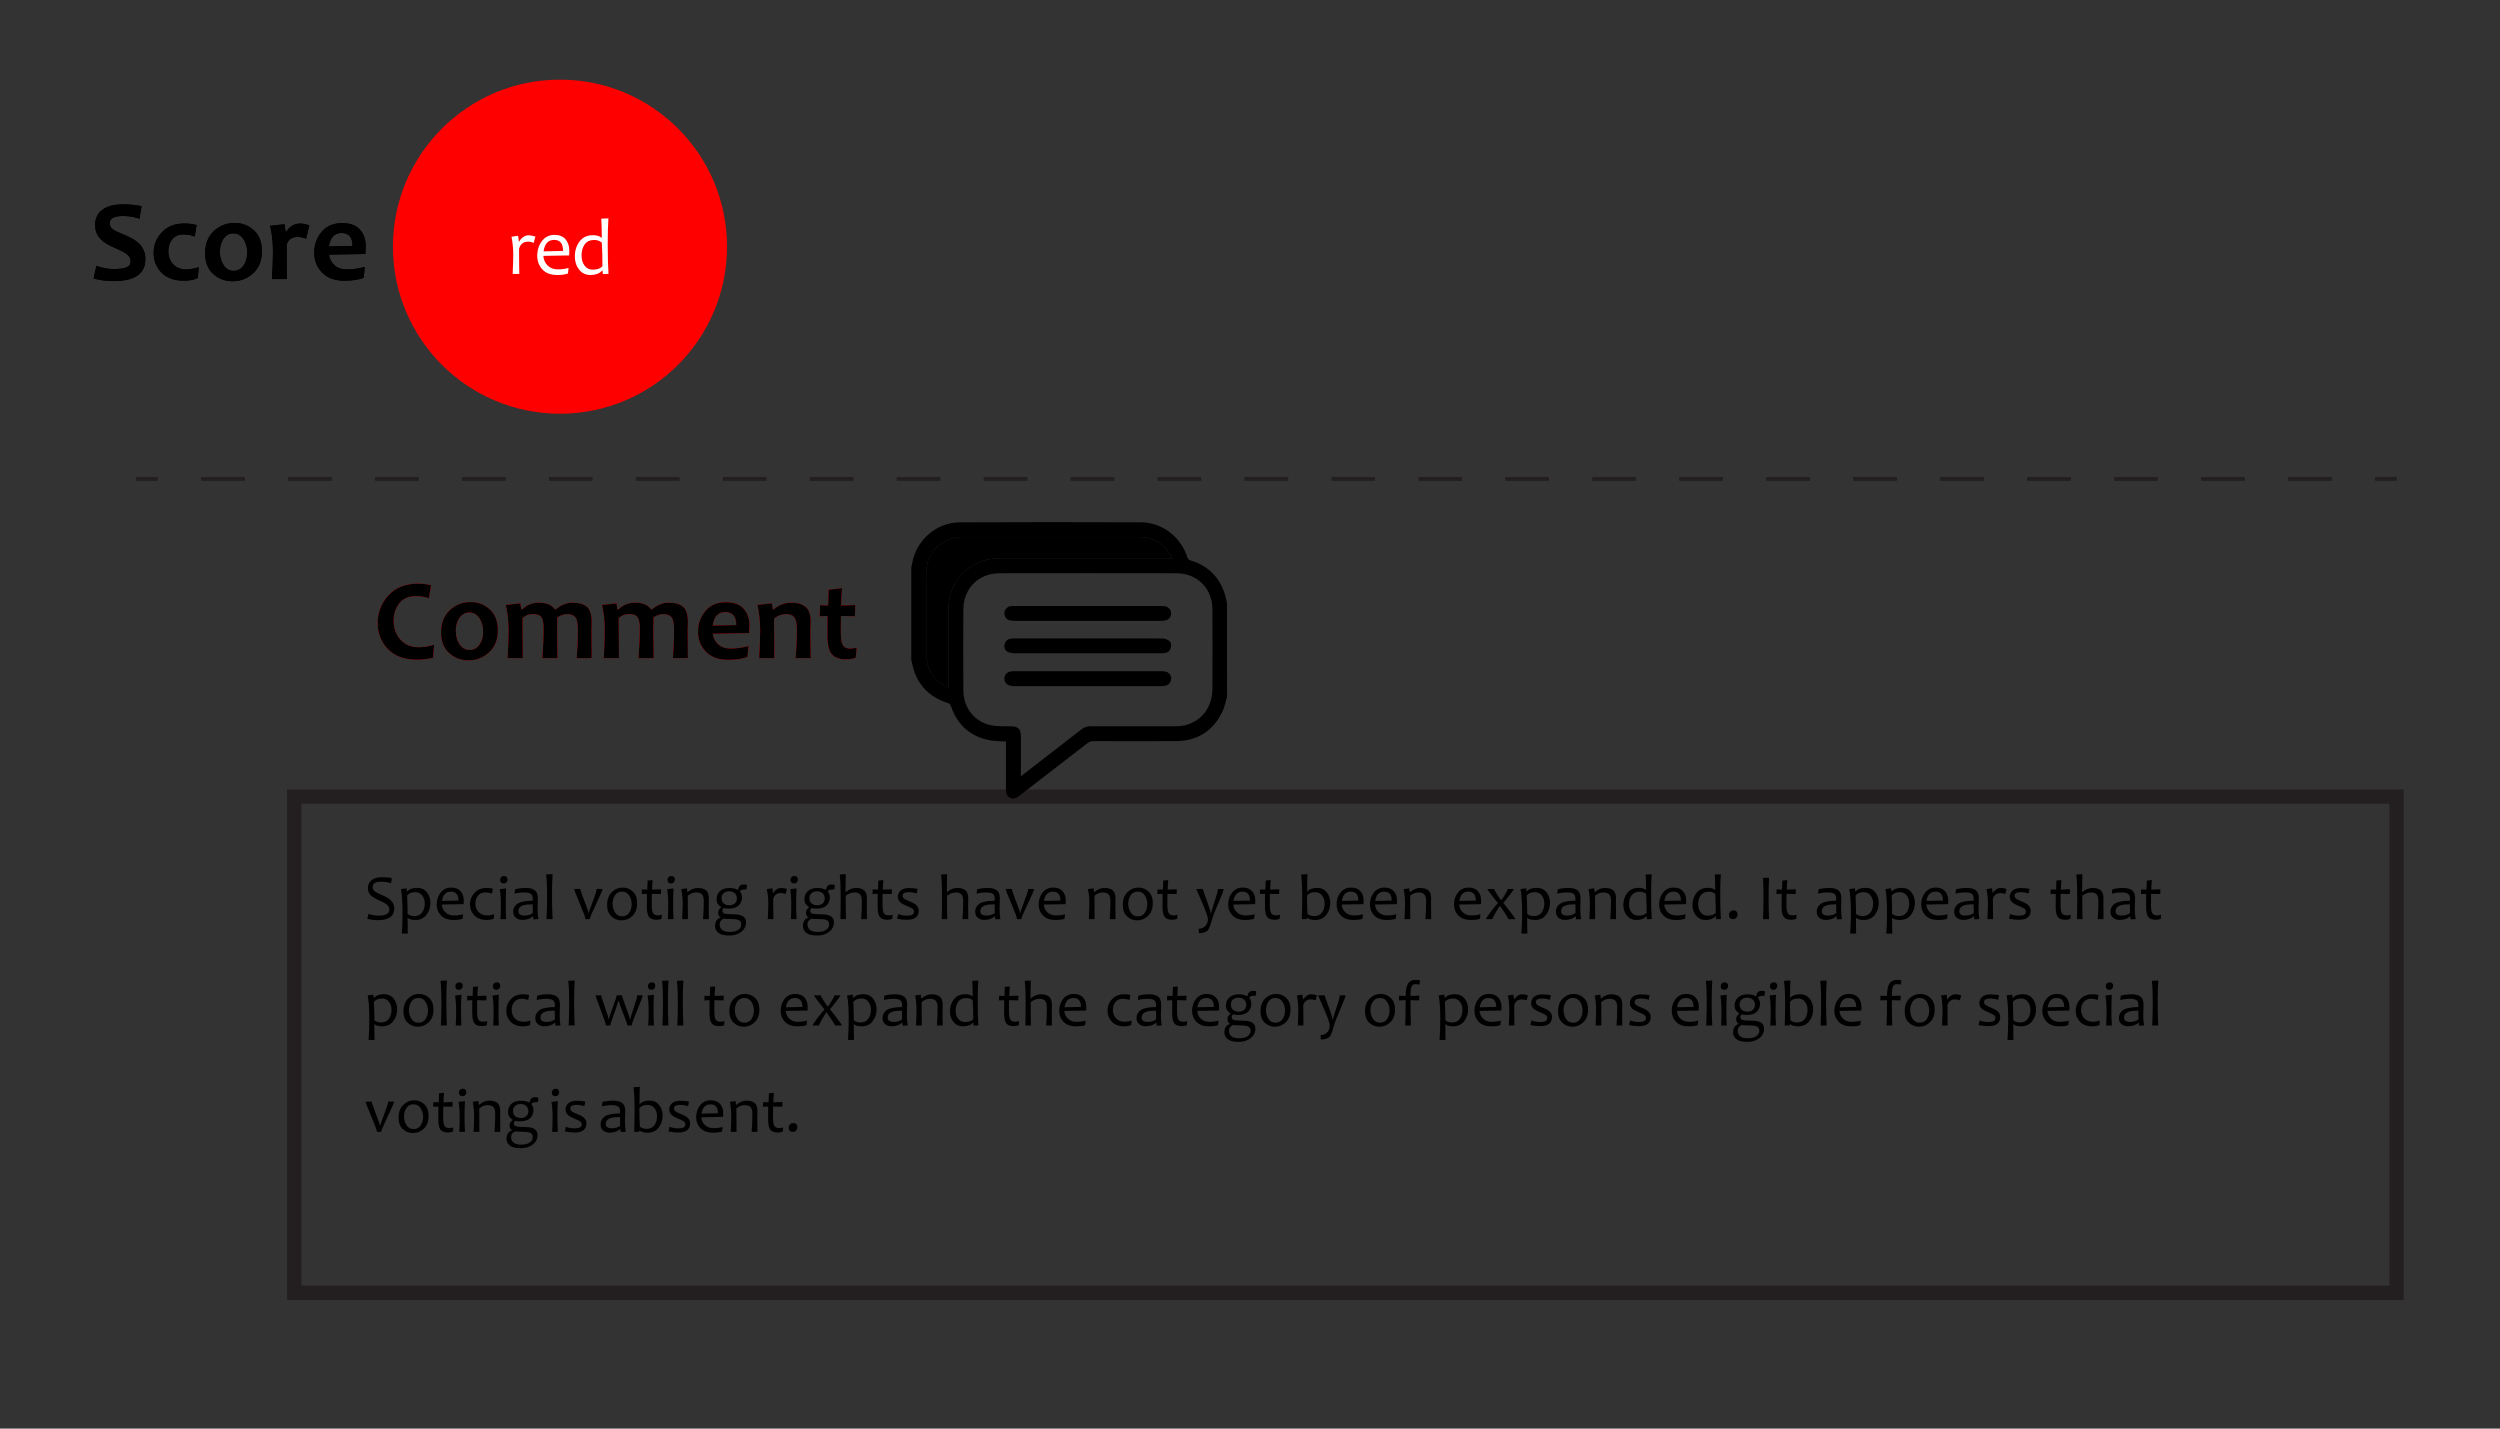 <?xml version="1.0" encoding="utf-8"?>
<!-- Generator: Adobe Illustrator 16.0.0, SVG Export Plug-In . SVG Version: 6.00 Build 0)  -->
<!DOCTYPE svg PUBLIC "-//W3C//DTD SVG 1.1//EN" "http://www.w3.org/Graphics/SVG/1.1/DTD/svg11.dtd">
<svg version="1.1" id="Layer_1" xmlns="http://www.w3.org/2000/svg" xmlns:xlink="http://www.w3.org/1999/xlink" x="0px" y="0px"
	 width="700px" height="400px" viewBox="0 0 700 400" enable-background="new 0 0 700 400" xml:space="preserve">
<rect x="0" y="0" width="700" height="400" fill="#333333" stroke="none"/>
<g>
	<circle fill="#FF0000" cx="156.795" cy="69.073" r="46.769"/>
	<g>
		<path fill="#FFFFFF" d="M149.912,66.245l-0.476,1.753c-0.546-0.232-1.057-0.343-1.526-0.343c-1.321,0-2.176,0.657-2.567,1.97
			c0,3.376,0.022,5.738,0.06,7.079h-1.862c0.11-2.327,0.168-4.135,0.168-5.415c0-1.741-0.166-3.411-0.496-5l1.846-0.278
			c0.133,0.811,0.198,1.351,0.198,1.623h0.086c0.757-1.171,1.644-1.755,2.654-1.755C148.529,65.879,149.167,66.001,149.912,66.245"
			/>
		<path fill="#FFFFFF" d="M157.655,70.26c0-2.061-0.83-3.09-2.48-3.09c-1.68,0-2.678,1.07-2.979,3.212L157.655,70.26z
			 M159.412,70.241c0,0.308-0.013,0.735-0.041,1.278l-7.232,0.128c0.066,1.072,0.465,1.97,1.187,2.695
			c0.723,0.722,1.68,1.083,2.879,1.083c1.064,0,2.066-0.132,2.997-0.406l-0.174,1.552c-0.694,0.288-1.684,0.432-2.981,0.432
			c-1.829,0-3.218-0.522-4.179-1.563c-0.96-1.041-1.439-2.311-1.439-3.81c0-1.598,0.44-2.977,1.311-4.133
			c0.875-1.155,2.051-1.733,3.526-1.733c1.353,0,2.382,0.417,3.092,1.256C159.059,67.849,159.412,68.929,159.412,70.241z"/>
		<path fill="#FFFFFF" d="M168.684,74.523c0-2.283-0.061-4.478-0.175-6.594c-0.574-0.492-1.282-0.737-2.13-0.737
			c-1.187,0-2.075,0.414-2.666,1.237c-0.589,0.828-0.883,1.863-0.883,3.113c0,1.116,0.276,2.055,0.833,2.82
			c0.561,0.761,1.334,1.143,2.322,1.143C167.23,75.503,168.129,75.178,168.684,74.523 M170.377,76.69l-1.565,0.057
			c-0.057-0.315-0.087-0.651-0.087-1.004h-0.112c-0.74,0.838-1.836,1.257-3.286,1.257c-1.335,0-2.4-0.507-3.184-1.519
			c-0.792-1.014-1.188-2.234-1.188-3.666c0-1.621,0.438-3.019,1.315-4.194c0.877-1.171,2.112-1.762,3.711-1.762
			c1.138,0,1.948,0.244,2.438,0.728h0.087c0-1.82-0.052-3.606-0.148-5.362l1.998-0.079c-0.13,1.862-0.197,4.303-0.197,7.324
			C170.161,71.539,170.231,74.274,170.377,76.69z"/>
	</g>
</g>
<g>
	<path d="M40.712,72.522c0,4.124-2.963,6.179-8.88,6.179c-2.014,0-3.887-0.237-5.612-0.724l0.771-3.526
		c1.71,0.592,3.318,0.884,4.841,0.884c1.684,0,2.896-0.163,3.63-0.486c0.738-0.329,1.112-0.88,1.112-1.645
		c0-0.803-0.351-1.479-1.048-2.023c-0.597-0.486-1.819-1.117-3.651-1.898c-1.664-0.712-2.903-1.496-3.712-2.338
		c-1.021-1.062-1.534-2.378-1.534-3.937c0-1.815,0.672-3.228,2.015-4.253c1.342-1.019,3.274-1.532,5.792-1.532
		c2.066,0,3.801,0.173,5.202,0.522l-0.587,3.508c-1.42-0.518-2.956-0.772-4.615-0.772c-2.486,0-3.726,0.664-3.726,1.992
		c0,0.708,0.285,1.278,0.868,1.719c0.508,0.379,1.605,0.913,3.301,1.599c1.801,0.729,3.15,1.528,4.047,2.4
		C40.117,69.363,40.712,70.807,40.712,72.522"/>
	<path d="M55.653,74.817l-0.271,3.016c-0.962,0.506-2.262,0.76-3.901,0.76c-2.719,0-4.814-0.76-6.269-2.277
		c-1.463-1.516-2.192-3.34-2.192-5.472c0-2.21,0.766-4.143,2.295-5.787c1.524-1.652,3.62-2.477,6.274-2.477
		c1.294,0,2.447,0.151,3.464,0.441l-0.542,3.227c-0.969-0.4-2.055-0.604-3.251-0.604c-1.28,0-2.282,0.453-3.023,1.354
		c-0.738,0.902-1.104,2.012-1.104,3.328c0,1.432,0.436,2.645,1.312,3.637c0.874,0.987,2.114,1.484,3.718,1.484
		C53.092,75.448,54.26,75.237,55.653,74.817"/>
	<path d="M69.216,70.753c0-1.527-0.362-2.81-1.074-3.853c-0.717-1.035-1.652-1.554-2.8-1.554c-1.117,0-2.024,0.487-2.727,1.453
		c-0.7,0.969-1.05,2.185-1.05,3.635c0,1.527,0.354,2.813,1.073,3.853c0.718,1.035,1.65,1.553,2.801,1.553
		c1.117,0,2.023-0.484,2.724-1.451C68.863,73.419,69.216,72.204,69.216,70.753 M73.336,70.279c0,2.654-0.814,4.732-2.449,6.226
		c-1.628,1.501-3.553,2.244-5.766,2.244c-2.11,0-3.918-0.679-5.421-2.045c-1.506-1.364-2.264-3.285-2.264-5.761
		c0-2.666,0.82-4.754,2.465-6.26c1.646-1.51,3.572-2.261,5.785-2.261c2.098,0,3.9,0.686,5.401,2.063
		C72.589,65.86,73.336,67.79,73.336,70.279z"/>
	<path d="M86.619,63.12l-0.916,3.695c-0.782-0.312-1.57-0.475-2.373-0.475c-1.55,0-2.57,0.695-3.064,2.088
		c0,4.202,0.031,7.441,0.096,9.707h-4.207c0.185-3.174,0.271-5.763,0.271-7.775c0-2.51-0.264-4.889-0.788-7.133l4.029-0.443
		c0.177,1.161,0.269,1.839,0.269,2.041h0.25c0.97-1.484,2.258-2.23,3.873-2.23C84.818,62.595,85.669,62.768,86.619,63.12"/>
	<path d="M98.702,68.871c0-2.423-1.038-3.637-3.103-3.637c-1.971,0-3.141,1.256-3.51,3.767L98.702,68.871z M102.396,69.015
		c0,0.535-0.031,1.237-0.093,2.1l-10.18,0.173c0.143,1.191,0.656,2.184,1.531,2.973c0.875,0.794,2.023,1.188,3.447,1.188
		c1.58,0,3.259-0.238,5.04-0.712l-0.314,3.063c-1.455,0.53-3.255,0.794-5.404,0.794c-2.719,0-4.804-0.767-6.252-2.292
		c-1.453-1.527-2.177-3.368-2.177-5.517c0-2.244,0.69-4.191,2.062-5.843c1.376-1.649,3.284-2.469,5.734-2.469
		c2.234,0,3.892,0.604,4.976,1.817C101.857,65.498,102.396,67.073,102.396,69.015z"/>
</g>
<g>
	<path fill="#FF0000" d="M121.537,180.542l-0.264,3.63c-1.5,0.362-2.973,0.54-4.43,0.54c-3.616,0-6.365-0.998-8.26-2.992
		c-1.89-1.997-2.831-4.426-2.831-7.279c0-2.963,1.001-5.543,3.009-7.732c2.007-2.191,4.759-3.287,8.259-3.287
		c1.285,0,2.499,0.146,3.649,0.443l-0.552,3.651c-1.247-0.405-2.431-0.604-3.572-0.604c-2.141,0-3.73,0.681-4.773,2.036
		c-1.048,1.352-1.565,2.999-1.565,4.937c0,1.98,0.621,3.701,1.855,5.152c1.242,1.457,2.973,2.184,5.208,2.184
		C118.581,181.22,120.001,180.995,121.537,180.542"/>
	<path fill="#FF0000" d="M135.274,176.905c0-1.527-0.361-2.81-1.073-3.853c-0.72-1.036-1.649-1.554-2.801-1.554
		c-1.117,0-2.023,0.486-2.724,1.453c-0.702,0.969-1.052,2.184-1.052,3.634c0,1.527,0.357,2.813,1.071,3.854
		c0.719,1.035,1.651,1.554,2.8,1.554c1.117,0,2.024-0.484,2.727-1.451C134.925,179.571,135.274,178.355,135.274,176.905
		 M139.396,176.43c0,2.653-0.813,4.732-2.448,6.227c-1.63,1.5-3.558,2.244-5.768,2.244c-2.11,0-3.918-0.679-5.424-2.045
		c-1.505-1.365-2.261-3.285-2.261-5.762c0-2.666,0.822-4.754,2.467-6.26c1.645-1.511,3.572-2.261,5.783-2.261
		c2.1,0,3.9,0.686,5.399,2.062C138.646,172.012,139.396,173.942,139.396,176.43z"/>
	<path fill="#FF0000" d="M165.672,184.286h-4.188c0.224-2.665,0.331-5.259,0.331-7.774c0-1.889-0.244-3.124-0.729-3.701
		c-0.479-0.578-1.256-0.868-2.32-0.868c-0.854,0-1.753,0.312-2.702,0.933c-0.043,1.316-0.064,2.498-0.064,3.539
		c0,1.76,0.033,4.382,0.096,7.872h-4.239c0.23-2.885,0.351-5.698,0.351-8.426c0-1.41-0.202-2.419-0.595-3.019
		c-0.394-0.597-1.213-0.899-2.46-0.899c-1.144,0-2.1,0.384-2.86,1.153c0.056,4.172,0.082,7.905,0.082,11.191h-4.251
		c0.187-3.286,0.28-5.88,0.28-7.774c0-2.467-0.254-4.845-0.771-7.132l4.047-0.443l0.269,1.678h0.254
		c1.369-1.247,2.913-1.867,4.63-1.867c2.152,0,3.662,0.621,4.535,1.867h0.255c1.558-1.247,3.102-1.867,4.629-1.867
		c1.791,0,3.146,0.39,4.06,1.16c0.911,0.777,1.363,2.18,1.363,4.215c0,0.199-0.012,0.583-0.031,1.148
		c-0.023,0.561-0.033,0.945-0.033,1.144C165.607,178.173,165.629,180.795,165.672,184.286"/>
	<path fill="#FF0000" d="M192.605,184.286h-4.187c0.222-2.665,0.329-5.259,0.329-7.774c0-1.889-0.242-3.124-0.729-3.701
		c-0.48-0.578-1.257-0.868-2.321-0.868c-0.852,0-1.752,0.312-2.702,0.933c-0.043,1.316-0.064,2.498-0.064,3.539
		c0,1.76,0.034,4.382,0.096,7.872h-4.238c0.23-2.885,0.35-5.698,0.35-8.426c0-1.41-0.199-2.419-0.594-3.019
		c-0.394-0.597-1.214-0.899-2.461-0.899c-1.143,0-2.098,0.384-2.857,1.153c0.053,4.172,0.082,7.905,0.082,11.191h-4.253
		c0.187-3.286,0.28-5.88,0.28-7.774c0-2.467-0.254-4.845-0.772-7.132l4.047-0.443l0.271,1.678h0.255
		c1.369-1.247,2.911-1.867,4.627-1.867c2.153,0,3.663,0.621,4.538,1.867h0.252c1.562-1.247,3.103-1.867,4.632-1.867
		c1.789,0,3.144,0.39,4.057,1.16c0.911,0.777,1.364,2.18,1.364,4.215c0,0.199-0.012,0.583-0.031,1.148
		c-0.024,0.561-0.033,0.945-0.033,1.144C192.541,178.173,192.563,180.795,192.605,184.286"/>
	<path fill="#FF0000" d="M206.153,175.023c0-2.424-1.035-3.637-3.103-3.637c-1.971,0-3.141,1.256-3.504,3.766L206.153,175.023z
		 M209.851,175.167c0,0.534-0.033,1.237-0.091,2.1l-10.185,0.172c0.148,1.191,0.661,2.185,1.534,2.974
		c0.872,0.793,2.023,1.187,3.447,1.187c1.582,0,3.259-0.237,5.04-0.712l-0.312,3.064c-1.458,0.529-3.261,0.793-5.409,0.793
		c-2.719,0-4.8-0.768-6.252-2.292c-1.453-1.528-2.175-3.369-2.175-5.517c0-2.244,0.69-4.19,2.062-5.842
		c1.373-1.649,3.284-2.47,5.735-2.47c2.234,0,3.891,0.604,4.975,1.817C209.309,171.65,209.851,173.225,209.851,175.167z"/>
	<path fill="#FF0000" d="M226.985,184.286h-4.208c0.23-2.665,0.351-5.362,0.351-8.093c0-1.657-0.249-2.779-0.733-3.366
		c-0.492-0.587-1.237-0.885-2.24-0.885c-1.203,0-2.342,0.41-3.416,1.23c0.056,4.111,0.082,7.818,0.082,11.113h-4.251
		c0.187-3.295,0.28-5.892,0.28-7.774c0-2.52-0.254-4.9-0.771-7.132l4.046-0.443l0.27,1.678h0.254
		c1.44-1.247,3.104-1.867,4.975-1.867c1.626,0,2.925,0.383,3.9,1.146c0.972,0.765,1.463,2.172,1.463,4.229
		c0,0.307-0.017,0.712-0.043,1.225c-0.026,0.513-0.039,1.036-0.039,1.575C226.903,178.341,226.931,180.795,226.985,184.286"/>
	<path fill="#FF0000" d="M239.869,181.329l-0.271,2.816c-0.737,0.314-1.666,0.47-2.783,0.475c-1.704-0.005-2.994-0.463-3.857-1.391
		s-1.294-2.714-1.294-5.362c0-1.588,0.009-3.391,0.033-5.402c-0.542,0-1.269,0.026-2.182,0.091l0.11-3.111
		c0.808,0.064,1.563,0.096,2.258,0.096c0.012-0.561,0.056-2.028,0.125-4.414l3.75-0.458c-0.163,2.1-0.237,3.723-0.237,4.872
		c0.885,0,2.208-0.043,3.965-0.13l-0.122,3.146c-1.604-0.065-2.903-0.091-3.908-0.091c-0.021,1.398-0.033,2.87-0.033,4.41
		c0,1.877,0.191,3.133,0.575,3.771c0.374,0.635,1.046,0.954,2.005,0.954C238.579,181.599,239.2,181.508,239.869,181.329"/>
</g>
<rect x="82.396" y="223.053" fill="none" stroke="#231F20" stroke-width="4" stroke-miterlimit="10" width="588.643" height="138.922"/>
<g>
	<g>
		<line fill="none" stroke="#231F20" stroke-miterlimit="10" x1="38.146" y1="134.091" x2="44.146" y2="134.091"/>
		
			<line fill="none" stroke="#231F20" stroke-miterlimit="10" stroke-dasharray="12.174,12.174" x1="56.321" y1="134.091" x2="658.952" y2="134.091"/>
		<line fill="none" stroke="#231F20" stroke-miterlimit="10" x1="665.039" y1="134.091" x2="671.039" y2="134.091"/>
	</g>
</g>
<g>
	<path d="M40.712,72.522c0,4.124-2.963,6.179-8.88,6.179c-2.014,0-3.887-0.237-5.612-0.724l0.771-3.526
		c1.71,0.592,3.318,0.884,4.841,0.884c1.684,0,2.896-0.163,3.63-0.486c0.738-0.329,1.112-0.88,1.112-1.645
		c0-0.803-0.351-1.479-1.048-2.023c-0.597-0.486-1.819-1.117-3.651-1.898c-1.664-0.712-2.903-1.496-3.712-2.338
		c-1.021-1.062-1.534-2.378-1.534-3.937c0-1.815,0.672-3.228,2.015-4.253c1.342-1.019,3.274-1.532,5.792-1.532
		c2.066,0,3.801,0.173,5.202,0.522l-0.587,3.508c-1.42-0.518-2.956-0.772-4.615-0.772c-2.486,0-3.726,0.664-3.726,1.992
		c0,0.708,0.285,1.278,0.868,1.719c0.508,0.379,1.605,0.913,3.301,1.599c1.801,0.729,3.15,1.528,4.047,2.4
		C40.117,69.363,40.712,70.807,40.712,72.522"/>
	<path d="M55.653,74.817l-0.271,3.016c-0.962,0.506-2.262,0.76-3.901,0.76c-2.719,0-4.814-0.76-6.269-2.277
		c-1.463-1.516-2.192-3.34-2.192-5.472c0-2.21,0.766-4.143,2.295-5.787c1.524-1.652,3.62-2.477,6.274-2.477
		c1.294,0,2.447,0.151,3.464,0.441l-0.542,3.227c-0.969-0.4-2.055-0.604-3.251-0.604c-1.28,0-2.282,0.453-3.023,1.354
		c-0.738,0.902-1.104,2.012-1.104,3.328c0,1.432,0.436,2.645,1.312,3.637c0.874,0.987,2.114,1.484,3.718,1.484
		C53.092,75.448,54.26,75.237,55.653,74.817"/>
	<path d="M69.216,70.753c0-1.527-0.362-2.81-1.074-3.853c-0.717-1.035-1.652-1.554-2.8-1.554c-1.117,0-2.024,0.487-2.727,1.453
		c-0.7,0.969-1.05,2.185-1.05,3.635c0,1.527,0.354,2.813,1.073,3.853c0.718,1.035,1.65,1.553,2.801,1.553
		c1.117,0,2.023-0.484,2.724-1.451C68.863,73.419,69.216,72.204,69.216,70.753 M73.336,70.279c0,2.654-0.814,4.732-2.449,6.226
		c-1.628,1.501-3.553,2.244-5.766,2.244c-2.11,0-3.918-0.679-5.421-2.045c-1.506-1.364-2.264-3.285-2.264-5.761
		c0-2.666,0.82-4.754,2.465-6.26c1.646-1.51,3.572-2.261,5.785-2.261c2.098,0,3.9,0.686,5.401,2.063
		C72.589,65.86,73.336,67.79,73.336,70.279z"/>
	<path d="M86.619,63.12l-0.916,3.695c-0.782-0.312-1.57-0.475-2.373-0.475c-1.55,0-2.57,0.695-3.064,2.088
		c0,4.202,0.031,7.441,0.096,9.707h-4.207c0.185-3.174,0.271-5.763,0.271-7.775c0-2.51-0.264-4.889-0.788-7.133l4.029-0.443
		c0.177,1.161,0.269,1.839,0.269,2.041h0.25c0.97-1.484,2.258-2.23,3.873-2.23C84.818,62.595,85.669,62.768,86.619,63.12"/>
	<path d="M98.702,68.871c0-2.423-1.038-3.637-3.103-3.637c-1.971,0-3.141,1.256-3.51,3.767L98.702,68.871z M102.396,69.015
		c0,0.535-0.031,1.237-0.093,2.1l-10.18,0.173c0.143,1.191,0.656,2.184,1.531,2.973c0.875,0.794,2.023,1.188,3.447,1.188
		c1.58,0,3.259-0.238,5.04-0.712l-0.314,3.063c-1.455,0.53-3.255,0.794-5.404,0.794c-2.719,0-4.804-0.767-6.252-2.292
		c-1.453-1.527-2.177-3.368-2.177-5.517c0-2.244,0.69-4.191,2.062-5.843c1.376-1.649,3.284-2.469,5.734-2.469
		c2.234,0,3.892,0.604,4.976,1.817C101.857,65.498,102.396,67.073,102.396,69.015z"/>
</g>
<g>
	<path d="M121.537,180.542l-0.264,3.63c-1.5,0.362-2.973,0.54-4.43,0.54c-3.616,0-6.365-0.998-8.26-2.992
		c-1.89-1.997-2.831-4.426-2.831-7.279c0-2.963,1.001-5.543,3.009-7.732c2.007-2.191,4.759-3.287,8.259-3.287
		c1.285,0,2.499,0.146,3.649,0.443l-0.552,3.651c-1.247-0.405-2.431-0.604-3.572-0.604c-2.141,0-3.73,0.681-4.773,2.036
		c-1.048,1.352-1.565,2.999-1.565,4.937c0,1.98,0.621,3.701,1.855,5.152c1.242,1.457,2.973,2.184,5.208,2.184
		C118.581,181.22,120.001,180.995,121.537,180.542"/>
	<path d="M135.274,176.905c0-1.527-0.361-2.81-1.073-3.853c-0.72-1.036-1.649-1.554-2.801-1.554c-1.117,0-2.023,0.486-2.724,1.453
		c-0.702,0.969-1.052,2.184-1.052,3.634c0,1.527,0.357,2.813,1.071,3.854c0.719,1.035,1.651,1.554,2.8,1.554
		c1.117,0,2.024-0.484,2.727-1.451C134.925,179.571,135.274,178.355,135.274,176.905 M139.396,176.43
		c0,2.653-0.813,4.732-2.448,6.227c-1.63,1.5-3.558,2.244-5.768,2.244c-2.11,0-3.918-0.679-5.424-2.045
		c-1.505-1.365-2.261-3.285-2.261-5.762c0-2.666,0.822-4.754,2.467-6.26c1.645-1.511,3.572-2.261,5.783-2.261
		c2.1,0,3.9,0.686,5.399,2.062C138.646,172.012,139.396,173.942,139.396,176.43z"/>
	<path d="M165.672,184.286h-4.188c0.224-2.665,0.331-5.259,0.331-7.774c0-1.889-0.244-3.124-0.729-3.701
		c-0.479-0.578-1.256-0.868-2.32-0.868c-0.854,0-1.753,0.312-2.702,0.933c-0.043,1.316-0.064,2.498-0.064,3.539
		c0,1.76,0.033,4.382,0.096,7.872h-4.239c0.23-2.885,0.351-5.698,0.351-8.426c0-1.41-0.202-2.419-0.595-3.019
		c-0.394-0.597-1.213-0.899-2.46-0.899c-1.144,0-2.1,0.384-2.86,1.153c0.056,4.172,0.082,7.905,0.082,11.191h-4.251
		c0.187-3.286,0.28-5.88,0.28-7.774c0-2.467-0.254-4.845-0.771-7.132l4.047-0.443l0.269,1.678h0.254
		c1.369-1.247,2.913-1.867,4.63-1.867c2.152,0,3.662,0.621,4.535,1.867h0.255c1.558-1.247,3.102-1.867,4.629-1.867
		c1.791,0,3.146,0.39,4.06,1.16c0.911,0.777,1.363,2.18,1.363,4.215c0,0.199-0.012,0.583-0.031,1.148
		c-0.023,0.561-0.033,0.945-0.033,1.144C165.607,178.173,165.629,180.795,165.672,184.286"/>
	<path d="M192.605,184.286h-4.187c0.222-2.665,0.329-5.259,0.329-7.774c0-1.889-0.242-3.124-0.729-3.701
		c-0.48-0.578-1.257-0.868-2.321-0.868c-0.852,0-1.752,0.312-2.702,0.933c-0.043,1.316-0.064,2.498-0.064,3.539
		c0,1.76,0.034,4.382,0.096,7.872h-4.238c0.23-2.885,0.35-5.698,0.35-8.426c0-1.41-0.199-2.419-0.594-3.019
		c-0.394-0.597-1.214-0.899-2.461-0.899c-1.143,0-2.098,0.384-2.857,1.153c0.053,4.172,0.082,7.905,0.082,11.191h-4.253
		c0.187-3.286,0.28-5.88,0.28-7.774c0-2.467-0.254-4.845-0.772-7.132l4.047-0.443l0.271,1.678h0.255
		c1.369-1.247,2.911-1.867,4.627-1.867c2.153,0,3.663,0.621,4.538,1.867h0.252c1.562-1.247,3.103-1.867,4.632-1.867
		c1.789,0,3.144,0.39,4.057,1.16c0.911,0.777,1.364,2.18,1.364,4.215c0,0.199-0.012,0.583-0.031,1.148
		c-0.024,0.561-0.033,0.945-0.033,1.144C192.541,178.173,192.563,180.795,192.605,184.286"/>
	<path d="M206.153,175.023c0-2.424-1.035-3.637-3.103-3.637c-1.971,0-3.141,1.256-3.504,3.766L206.153,175.023z M209.851,175.167
		c0,0.534-0.033,1.237-0.091,2.1l-10.185,0.172c0.148,1.191,0.661,2.185,1.534,2.974c0.872,0.793,2.023,1.187,3.447,1.187
		c1.582,0,3.259-0.237,5.04-0.712l-0.312,3.064c-1.458,0.529-3.261,0.793-5.409,0.793c-2.719,0-4.8-0.768-6.252-2.292
		c-1.453-1.528-2.175-3.369-2.175-5.517c0-2.244,0.69-4.19,2.062-5.842c1.373-1.649,3.284-2.47,5.735-2.47
		c2.234,0,3.891,0.604,4.975,1.817C209.309,171.65,209.851,173.225,209.851,175.167z"/>
	<path d="M226.985,184.286h-4.208c0.23-2.665,0.351-5.362,0.351-8.093c0-1.657-0.249-2.779-0.733-3.366
		c-0.492-0.587-1.237-0.885-2.24-0.885c-1.203,0-2.342,0.41-3.416,1.23c0.056,4.111,0.082,7.818,0.082,11.113h-4.251
		c0.187-3.295,0.28-5.892,0.28-7.774c0-2.52-0.254-4.9-0.771-7.132l4.046-0.443l0.27,1.678h0.254
		c1.44-1.247,3.104-1.867,4.975-1.867c1.626,0,2.925,0.383,3.9,1.146c0.972,0.765,1.463,2.172,1.463,4.229
		c0,0.307-0.017,0.712-0.043,1.225c-0.026,0.513-0.039,1.036-0.039,1.575C226.903,178.341,226.931,180.795,226.985,184.286"/>
	<path d="M239.869,181.329l-0.271,2.816c-0.737,0.314-1.666,0.47-2.783,0.475c-1.704-0.005-2.994-0.463-3.857-1.391
		s-1.294-2.714-1.294-5.362c0-1.588,0.009-3.391,0.033-5.402c-0.542,0-1.269,0.026-2.182,0.091l0.11-3.111
		c0.808,0.064,1.563,0.096,2.258,0.096c0.012-0.561,0.056-2.028,0.125-4.414l3.75-0.458c-0.163,2.1-0.237,3.723-0.237,4.872
		c0.885,0,2.208-0.043,3.965-0.13l-0.122,3.146c-1.604-0.065-2.903-0.091-3.908-0.091c-0.021,1.398-0.033,2.87-0.033,4.41
		c0,1.877,0.191,3.133,0.575,3.771c0.374,0.635,1.046,0.954,2.005,0.954C238.579,181.599,239.2,181.508,239.869,181.329"/>
</g>
<g>
	<g>
		<line fill="none" stroke="#231F20" stroke-miterlimit="10" x1="38.146" y1="134.091" x2="44.146" y2="134.091"/>
		
			<line fill="none" stroke="#231F20" stroke-miterlimit="10" stroke-dasharray="12.174,12.174" x1="56.321" y1="134.091" x2="658.952" y2="134.091"/>
		<line fill="none" stroke="#231F20" stroke-miterlimit="10" x1="665.039" y1="134.091" x2="671.039" y2="134.091"/>
	</g>
</g>
<g>
	<path d="M343.563,195.094c-0.414,1.394-0.652,2.872-1.276,4.163c-2.605,5.396-6.979,8.198-12.973,8.25
		c-7.708,0.068-15.417,0.025-23.125,0.004c-0.672-0.002-1.189,0.177-1.722,0.589c-6.385,4.948-12.79,9.875-19.184,14.813
		c-0.752,0.582-1.546,0.948-2.464,0.483c-0.899-0.457-1.162-1.295-1.152-2.246c0.002-0.229-0.001-0.461-0.001-0.69
		c0-3.938,0-7.879,0-11.819c0-0.339,0-0.679,0-1.041c-1.365-0.074-2.666-0.039-3.93-0.233c-5.762-0.89-9.579-4.15-11.47-9.647
		c-0.187-0.545-0.46-0.748-0.966-0.914c-5.591-1.82-8.917-5.636-9.978-11.423c-0.03-0.163-0.104-0.315-0.158-0.474
		c0-8.748,0-17.495,0-26.243c0.056-0.157,0.138-0.311,0.162-0.473c0.987-6.732,6.642-11.905,13.455-11.939
		c16.885-0.086,33.77-0.069,50.654-0.012c5.918,0.021,11.148,4.037,13.001,9.729c0.17,0.521,0.407,0.79,0.942,0.951
		c4.813,1.446,7.996,4.587,9.556,9.357c0.273,0.837,0.422,1.715,0.627,2.575C343.563,177.599,343.563,186.347,343.563,195.094z
		 M285.847,217.33c0.414-0.307,0.643-0.469,0.866-0.643c5.395-4.168,10.794-8.328,16.175-12.518c0.72-0.559,1.459-0.813,2.374-0.813
		c7.912,0.021,15.823,0.021,23.736,0.002c0.913-0.004,1.849-0.067,2.734-0.276c4.715-1.115,7.72-5.051,7.744-10.207
		c0.036-7.423,0.038-14.847,0-22.269c-0.03-5.854-4.227-10.086-10.074-10.099c-16.514-0.033-33.028-0.031-49.544-0.001
		c-5.843,0.01-10.075,4.223-10.116,10.072c-0.055,7.566-0.048,15.134-0.001,22.7c0.03,4.908,3.091,8.848,7.737,9.795
		c1.806,0.367,3.716,0.246,5.581,0.289c2.052,0.043,2.785,0.748,2.786,2.824c0.003,3.336,0.001,6.674,0.001,10.012
		C285.847,216.51,285.847,216.818,285.847,217.33z M265.563,192.567c0-0.517,0-0.858,0-1.202c0-6.875-0.012-13.75,0.005-20.625
		c0.012-4.931,1.95-8.918,5.963-11.832c2.609-1.894,5.579-2.603,8.77-2.6c15.562,0.012,31.124,0.005,46.686,0.005
		c0.357,0,0.717,0,1.173,0c-0.107-0.268-0.146-0.403-0.211-0.523c-1.963-3.62-5.021-5.417-9.122-5.418
		c-16.426-0.007-32.85-0.004-49.274,0c-0.545,0-1.098,0-1.634,0.087c-5.208,0.844-8.588,4.831-8.594,10.14
		c-0.008,7.306-0.007,14.612,0.004,21.918c0.001,0.774,0.019,1.56,0.144,2.321C260.058,188.465,262.069,190.993,265.563,192.567z"/>
	<path d="M265.563,192.567c-3.494-1.574-5.506-4.102-6.092-7.728c-0.125-0.762-0.143-1.547-0.144-2.321
		c-0.011-7.307-0.012-14.613-0.004-21.918c0.006-5.309,3.386-9.295,8.594-10.14c0.536-0.087,1.089-0.087,1.634-0.087
		c16.425-0.004,32.849-0.007,49.274,0c4.101,0.001,7.159,1.798,9.122,5.418c0.065,0.121,0.104,0.255,0.211,0.523
		c-0.456,0-0.815,0-1.173,0c-15.562,0-31.124,0.007-46.686-0.005c-3.19-0.003-6.16,0.706-8.77,2.6
		c-4.013,2.914-5.951,6.901-5.963,11.832c-0.017,6.875-0.005,13.75-0.005,20.625C265.563,191.708,265.563,192.05,265.563,192.567z"
		/>
	<path d="M304.539,182.923c-6.843,0-13.687,0.01-20.528-0.016c-0.61-0.003-1.273-0.115-1.813-0.379
		c-0.8-0.389-1.09-1.17-0.929-2.042c0.16-0.86,0.678-1.45,1.564-1.628c0.364-0.072,0.74-0.111,1.111-0.111
		c13.743-0.004,27.487-0.01,41.23,0.015c0.63,0.001,1.324,0.159,1.872,0.458c0.782,0.426,0.997,1.23,0.797,2.094
		c-0.192,0.831-0.733,1.358-1.575,1.515c-0.42,0.077-0.857,0.091-1.286,0.091C318.168,182.925,311.354,182.923,304.539,182.923z"/>
	<path d="M304.577,169.686c6.93,0,13.857,0.004,20.787-0.004c0.909-0.002,1.714,0.158,2.235,1.001c0.696,1.118,0.163,2.639-1.101,3
		c-0.46,0.131-0.962,0.158-1.446,0.158c-13.656,0.007-27.314,0.007-40.971,0c-0.455,0-0.923-0.034-1.362-0.143
		c-0.904-0.223-1.508-1.057-1.496-1.97c0.012-0.935,0.699-1.797,1.622-1.972c0.391-0.074,0.801-0.068,1.203-0.068
		C290.892,169.685,297.734,169.686,304.577,169.686z"/>
	<path d="M304.636,187.939c6.787,0,13.574-0.001,20.362,0.002c0.401,0.002,0.806,0.012,1.202,0.07
		c0.983,0.146,1.688,0.924,1.726,1.859c0.041,1.047-0.611,1.914-1.634,2.125c-0.39,0.08-0.796,0.113-1.195,0.113
		c-13.689,0.007-27.379,0.006-41.068,0.002c-0.369-0.002-0.748-0.031-1.109-0.103c-1.051-0.207-1.733-1.057-1.692-2.069
		c0.039-1.016,0.773-1.802,1.844-1.944c0.369-0.048,0.745-0.054,1.118-0.054C291.004,187.939,297.82,187.939,304.636,187.939z"/>
</g>
<g>
	<path d="M110.396,254.359c0,2.188-1.526,3.287-4.574,3.287c-1.117,0-2.105-0.127-2.968-0.383l0.312-1.396
		c0.993,0.343,1.938,0.516,2.832,0.516c2.014,0,3.021-0.566,3.021-1.706c0-0.573-0.261-1.065-0.782-1.475
		c-0.35-0.272-1.033-0.64-2.06-1.095c-1.082-0.479-1.836-0.922-2.268-1.323c-0.6-0.56-0.896-1.255-0.896-2.097
		c0-0.881,0.303-1.594,0.916-2.146c0.679-0.615,1.645-0.92,2.888-0.92c1.41,0,2.375,0.091,2.897,0.272l-0.217,1.412
		c-0.898-0.283-1.855-0.427-2.87-0.427c-1.522,0-2.283,0.511-2.283,1.528c0,0.492,0.222,0.904,0.658,1.236
		c0.285,0.205,0.914,0.521,1.883,0.94c1.109,0.479,1.909,0.937,2.4,1.37C110.025,252.611,110.396,253.41,110.396,254.359"/>
	<path d="M118.926,252.999c0-0.878-0.231-1.628-0.692-2.253c-0.46-0.623-1.109-0.938-1.946-0.938c-1.064,0-1.83,0.321-2.292,0.969
		c0.096,1.988,0.142,3.701,0.142,5.125c0.482,0.406,1.106,0.606,1.877,0.606c0.977,0,1.707-0.345,2.189-1.03
		C118.687,254.79,118.926,253.965,118.926,252.999 M120.509,252.785c0,1.279-0.367,2.4-1.097,3.363
		c-0.732,0.961-1.752,1.443-3.053,1.443c-1.092,0-1.808-0.193-2.15-0.587h-0.087c0,1.646,0.015,3.116,0.051,4.408h-1.672
		c0.138-1.578,0.207-3.521,0.207-5.84c0-2.854-0.149-5.064-0.446-6.632l1.565-0.223l0.134,0.881h0.088
		c0.575-0.666,1.505-1.002,2.791-1.002c1.131,0,2.025,0.41,2.683,1.237C120.181,250.666,120.509,251.648,120.509,252.785z"/>
	<path d="M128.365,252.154c0-1.666-0.697-2.497-2.09-2.497c-1.418,0-2.259,0.866-2.514,2.595L128.365,252.154z M129.85,252.137
		c0,0.248-0.013,0.596-0.038,1.029l-6.102,0.107c0.058,0.863,0.394,1.588,1.003,2.175c0.608,0.581,1.416,0.874,2.427,0.874
		c0.897,0,1.743-0.11,2.528-0.328l-0.148,1.254c-0.581,0.229-1.419,0.346-2.514,0.346c-1.542,0-2.715-0.424-3.524-1.264
		s-1.214-1.864-1.214-3.075c0-1.289,0.373-2.401,1.108-3.335c0.737-0.932,1.729-1.4,2.973-1.4c1.144,0,2.011,0.338,2.609,1.017
		C129.553,250.207,129.85,251.077,129.85,252.137z"/>
	<path d="M138.363,255.994l-0.094,1.189c-0.478,0.271-1.121,0.408-1.925,0.408c-1.536,0-2.708-0.428-3.521-1.271
		c-0.811-0.848-1.217-1.868-1.217-3.066c0-1.27,0.428-2.355,1.279-3.271c0.854-0.912,1.98-1.367,3.387-1.367
		c0.706,0,1.279,0.072,1.726,0.214l-0.242,1.396c-0.625-0.23-1.254-0.348-1.894-0.348c-0.84,0-1.51,0.294-2.007,0.879
		c-0.498,0.59-0.747,1.322-0.747,2.205c0,0.959,0.298,1.76,0.889,2.4c0.592,0.639,1.432,0.957,2.515,0.957
		C136.958,256.322,137.575,256.212,138.363,255.994"/>
	<path d="M142.104,246.246c0,0.299-0.098,0.564-0.294,0.783c-0.193,0.224-0.474,0.337-0.826,0.337c-0.304,0-0.536-0.099-0.707-0.289
		c-0.17-0.196-0.254-0.425-0.254-0.698c0-0.297,0.103-0.555,0.303-0.773c0.201-0.215,0.479-0.325,0.834-0.325
		c0.292,0,0.521,0.094,0.691,0.286C142.019,245.757,142.104,245.984,142.104,246.246 M141.729,257.354h-1.606
		c0.079-1.187,0.124-2.537,0.124-4.062c0-1.712-0.104-3.147-0.313-4.31l1.778-0.239c-0.071,1.237-0.107,2.752-0.107,4.549
		C141.604,254.715,141.647,256.066,141.729,257.354z"/>
	<path d="M149.188,255.63c-0.03-0.899-0.044-1.71-0.044-2.426c-1.114,0-1.964,0.082-2.542,0.248
		c-0.973,0.298-1.459,0.86-1.459,1.694c0,0.81,0.57,1.213,1.707,1.213C147.826,256.359,148.604,256.115,149.188,255.63
		 M150.76,257.354l-1.396,0.057c-0.069-0.291-0.107-0.568-0.107-0.83h-0.087c-0.73,0.667-1.722,0.996-2.979,0.996
		c-0.683,0-1.268-0.2-1.759-0.604c-0.49-0.396-0.736-0.966-0.736-1.707c0-0.912,0.384-1.646,1.153-2.201
		c0.771-0.551,2.201-0.844,4.294-0.873c0.017-0.144,0.026-0.308,0.026-0.487c0-0.729-0.193-1.218-0.581-1.46
		c-0.39-0.242-0.978-0.362-1.767-0.362c-0.933,0-1.844,0.115-2.745,0.349l0.151-1.229c0.89-0.254,1.91-0.384,3.064-0.384
		c1.055,0,1.87,0.221,2.444,0.651c0.573,0.438,0.86,1.183,0.86,2.228c0,0.278-0.013,0.786-0.037,1.519
		c-0.03,0.729-0.043,1.221-0.043,1.463C150.518,255.552,150.598,256.514,150.76,257.354z"/>
	<path d="M154.73,257.354h-1.705c0.105-1.957,0.159-4.164,0.159-6.629c0-2.396-0.087-4.351-0.259-5.873l1.805-0.09
		c-0.111,1.612-0.168,3.6-0.168,5.963C154.563,253.156,154.619,255.37,154.73,257.354"/>
	<path d="M168.723,248.911c0,0.289-0.6,1.688-1.799,4.198c-1.201,2.51-1.802,3.923-1.802,4.242h-1.189
		c0-0.414-0.53-1.865-1.584-4.351c-1.061-2.481-1.589-3.853-1.589-4.092h1.725c0,0.28,0.384,1.415,1.154,3.387
		c0.771,1.972,1.156,3.101,1.156,3.384h0.078c0-0.271,0.367-1.355,1.097-3.262c0.733-1.898,1.099-3.07,1.099-3.509L168.723,248.911
		L168.723,248.911z"/>
	<path d="M176.863,253.186c0-0.924-0.231-1.748-0.697-2.465c-0.467-0.721-1.128-1.082-1.986-1.082c-0.853,0-1.511,0.342-1.971,1.023
		c-0.456,0.684-0.688,1.471-0.688,2.372c0,0.931,0.235,1.753,0.699,2.472c0.463,0.717,1.131,1.072,1.995,1.072
		c0.854,0,1.507-0.342,1.963-1.023C176.636,254.87,176.863,254.081,176.863,253.186 M178.401,252.873
		c0,1.518-0.437,2.702-1.307,3.551c-0.871,0.85-1.895,1.274-3.074,1.274c-1.102,0-2.049-0.375-2.841-1.128
		c-0.792-0.752-1.187-1.813-1.187-3.182c0-1.529,0.438-2.722,1.311-3.58c0.874-0.86,1.902-1.289,3.078-1.289
		c1.105,0,2.049,0.379,2.837,1.141C178.008,250.423,178.401,251.492,178.401,252.873z"/>
	<path d="M185.324,256.126l-0.107,1.158c-0.468,0.169-0.909,0.255-1.321,0.258c-1.068-0.003-1.797-0.274-2.188-0.817
		c-0.391-0.539-0.587-1.51-0.587-2.908c0-0.905,0.006-2.09,0.017-3.545c-0.33,0-0.819,0.019-1.465,0.057l0.054-1.289
		c0.563,0.031,1.068,0.051,1.514,0.051c0-0.354,0.025-1.197,0.088-2.531l1.394-0.141c-0.099,1.244-0.15,2.135-0.15,2.672
		c0.58,0,1.435-0.027,2.561-0.088l-0.065,1.326c-1.063-0.038-1.923-0.057-2.565-0.057c-0.014,0.896-0.019,1.901-0.019,3.021
		c0,1.221,0.128,2.03,0.386,2.421c0.257,0.396,0.737,0.593,1.435,0.593C184.532,256.305,184.874,256.247,185.324,256.126"/>
	<path d="M188.965,246.246c0,0.299-0.097,0.564-0.294,0.783c-0.194,0.224-0.468,0.337-0.824,0.337c-0.303,0-0.535-0.099-0.707-0.289
		c-0.169-0.196-0.255-0.425-0.255-0.698c0-0.297,0.104-0.555,0.305-0.773c0.199-0.215,0.479-0.325,0.835-0.325
		c0.292,0,0.521,0.094,0.69,0.286C188.882,245.757,188.965,245.984,188.965,246.246 M188.595,257.354h-1.608
		c0.082-1.187,0.125-2.537,0.125-4.062c0-1.712-0.104-3.147-0.313-4.31l1.777-0.239c-0.069,1.237-0.105,2.752-0.105,4.549
		C188.47,254.715,188.512,256.066,188.595,257.354z"/>
	<path d="M198.475,257.354h-1.614c0.128-1.559,0.193-3.258,0.193-5.102c0-0.911-0.186-1.535-0.556-1.868
		c-0.37-0.337-0.898-0.504-1.586-0.504c-0.842,0-1.617,0.306-2.327,0.915c0,2.021,0.013,4.207,0.036,6.559h-1.62
		c0.104-2.015,0.152-3.474,0.152-4.371c0-1.387-0.129-2.731-0.392-4.037l1.566-0.223l0.17,1.086h0.068
		c0.878-0.793,1.818-1.19,2.818-1.19c0.984,0,1.744,0.221,2.283,0.651c0.539,0.438,0.807,1.211,0.807,2.326
		c0,0.114-0.005,0.334-0.016,0.666c-0.013,0.334-0.02,0.555-0.02,0.665C198.439,253.916,198.451,255.391,198.475,257.354"/>
	<path d="M206.331,251.587c0-0.651-0.206-1.151-0.619-1.498c-0.408-0.347-0.933-0.519-1.566-0.519c-0.599,0-1.099,0.166-1.501,0.5
		c-0.404,0.334-0.604,0.81-0.604,1.425c0,0.647,0.206,1.139,0.618,1.478c0.41,0.336,0.941,0.508,1.587,0.508
		c0.59,0,1.085-0.168,1.485-0.494C206.131,252.657,206.331,252.189,206.331,251.587 M207.565,258.854
		c0-0.555-0.203-0.949-0.605-1.177c-0.404-0.228-1.172-0.343-2.29-0.343c-0.76,0-1.451-0.035-2.077-0.105
		c-0.726,0.35-1.087,0.861-1.087,1.537c0,1.444,0.949,2.17,2.845,2.17c0.988,0,1.771-0.193,2.353-0.58
		C207.277,259.971,207.565,259.473,207.565,258.854z M209.159,247.793l-0.143,1.225c-1.102,0-1.712,0.176-1.822,0.535v0.086
		c0.378,0.461,0.569,0.991,0.569,1.584c0,0.924-0.303,1.688-0.912,2.287c-0.607,0.6-1.545,0.9-2.813,0.9
		c-0.561,0-1.01-0.059-1.34-0.176c-0.292,0.207-0.438,0.464-0.438,0.772c0,0.38,0.172,0.63,0.515,0.757
		c0.439,0.16,1.354,0.246,2.745,0.246c2.255,0,3.379,0.746,3.379,2.237c0,1.065-0.439,1.948-1.315,2.649
		c-0.878,0.697-2.012,1.049-3.404,1.049c-1.428,0-2.444-0.26-3.05-0.779c-0.609-0.518-0.913-1.141-0.913-1.868
		c0-0.663,0.151-1.196,0.448-1.603c0.301-0.401,0.672-0.65,1.115-0.745v-0.079c-0.467-0.225-0.7-0.655-0.7-1.298
		c0-0.579,0.294-1.089,0.888-1.53v-0.066c-0.313-0.154-0.613-0.416-0.896-0.781c-0.286-0.367-0.429-0.825-0.429-1.37
		c0-0.942,0.313-1.709,0.935-2.3c0.624-0.592,1.523-0.892,2.7-0.892c0.967,0,1.727,0.179,2.277,0.524h0.099
		c0.188-1,0.685-1.5,1.492-1.5C208.583,247.66,208.924,247.702,209.159,247.793z"/>
	<path d="M220.349,248.911l-0.401,1.415c-0.459-0.186-0.891-0.278-1.285-0.278c-1.115,0-1.838,0.532-2.168,1.591
		c0,2.729,0.02,4.633,0.052,5.715h-1.57c0.093-1.879,0.142-3.336,0.142-4.371c0-1.402-0.14-2.752-0.42-4.037l1.559-0.223
		c0.111,0.653,0.166,1.09,0.166,1.31h0.072c0.64-0.942,1.387-1.414,2.24-1.414C219.185,248.616,219.721,248.714,220.349,248.911"/>
	<path d="M223.416,246.246c0,0.299-0.098,0.564-0.295,0.783c-0.193,0.224-0.471,0.337-0.824,0.337c-0.303,0-0.536-0.099-0.707-0.289
		c-0.172-0.196-0.256-0.425-0.256-0.698c0-0.297,0.104-0.555,0.305-0.773c0.201-0.215,0.479-0.325,0.834-0.325
		c0.291,0,0.521,0.094,0.691,0.286C223.33,245.757,223.416,245.984,223.416,246.246 M223.044,257.354h-1.608
		c0.08-1.187,0.123-2.537,0.123-4.062c0-1.712-0.104-3.147-0.311-4.31l1.777-0.239c-0.072,1.237-0.106,2.752-0.106,4.549
		C222.919,254.715,222.96,256.066,223.044,257.354z"/>
	<path d="M230.926,251.587c0-0.651-0.206-1.151-0.618-1.498c-0.409-0.347-0.935-0.519-1.569-0.519c-0.597,0-1.1,0.166-1.502,0.5
		c-0.402,0.334-0.601,0.81-0.601,1.425c0,0.647,0.204,1.139,0.615,1.478c0.411,0.336,0.94,0.508,1.588,0.508
		c0.591,0,1.085-0.168,1.485-0.494C230.725,252.657,230.926,252.189,230.926,251.587 M232.16,258.854
		c0-0.555-0.203-0.949-0.607-1.177c-0.405-0.228-1.171-0.343-2.288-0.343c-0.76,0-1.451-0.035-2.079-0.105
		c-0.726,0.35-1.086,0.861-1.086,1.537c0,1.444,0.951,2.17,2.846,2.17c0.988,0,1.771-0.193,2.35-0.58
		C231.872,259.971,232.16,259.473,232.16,258.854z M233.753,247.793l-0.142,1.225c-1.102,0-1.712,0.176-1.824,0.535v0.086
		c0.381,0.461,0.57,0.991,0.57,1.584c0,0.924-0.305,1.688-0.913,2.287c-0.605,0.6-1.543,0.9-2.813,0.9
		c-0.56,0-1.009-0.059-1.34-0.176c-0.291,0.207-0.438,0.464-0.438,0.772c0,0.38,0.173,0.63,0.517,0.757
		c0.439,0.16,1.352,0.246,2.743,0.246c2.257,0,3.381,0.746,3.381,2.237c0,1.065-0.44,1.948-1.315,2.649
		c-0.878,0.697-2.013,1.049-3.404,1.049c-1.428,0-2.444-0.26-3.053-0.779c-0.605-0.518-0.911-1.141-0.911-1.868
		c0-0.663,0.153-1.196,0.448-1.603c0.301-0.401,0.674-0.65,1.115-0.745v-0.079c-0.466-0.225-0.7-0.655-0.7-1.298
		c0-0.579,0.294-1.089,0.888-1.53v-0.066c-0.313-0.154-0.613-0.416-0.897-0.781c-0.284-0.367-0.428-0.825-0.428-1.37
		c0-0.942,0.314-1.709,0.937-2.3c0.62-0.592,1.521-0.892,2.699-0.892c0.968,0,1.725,0.179,2.274,0.524h0.1
		c0.19-1,0.687-1.5,1.491-1.5C233.177,247.66,233.516,247.702,233.753,247.793z"/>
	<path d="M242.742,257.354h-1.614c0.129-1.559,0.193-3.231,0.193-5.028c0-0.962-0.181-1.606-0.538-1.938
		c-0.357-0.338-0.854-0.505-1.488-0.505c-0.889,0-1.72,0.308-2.497,0.915c0,3.232,0.024,5.424,0.073,6.559h-1.566
		c0.055-1.564,0.081-3.771,0.081-6.629c0-2.5-0.087-4.455-0.259-5.873l1.69-0.088c-0.05,1.807-0.071,3.481-0.071,5.028h0.052
		c0.888-0.784,1.862-1.176,2.925-1.176c0.949,0,1.689,0.223,2.223,0.662c0.531,0.442,0.797,1.216,0.797,2.323
		c0,0.113-0.005,0.332-0.018,0.664c-0.013,0.328-0.018,0.614-0.018,0.863C242.707,253.986,242.72,255.391,242.742,257.354"/>
	<path d="M249.94,256.126l-0.105,1.158c-0.467,0.169-0.91,0.255-1.324,0.258c-1.065-0.003-1.794-0.274-2.186-0.817
		c-0.392-0.539-0.59-1.51-0.59-2.908c0-0.905,0.007-2.09,0.02-3.545c-0.33,0-0.819,0.019-1.465,0.057l0.055-1.289
		c0.56,0.031,1.064,0.051,1.511,0.051c0-0.354,0.027-1.197,0.087-2.531l1.396-0.141c-0.1,1.244-0.151,2.135-0.151,2.672
		c0.579,0,1.435-0.027,2.56-0.088l-0.063,1.326c-1.065-0.038-1.923-0.057-2.566-0.057c-0.012,0.896-0.018,1.901-0.018,3.021
		c0,1.221,0.126,2.03,0.384,2.421c0.259,0.396,0.737,0.593,1.436,0.593C249.148,256.305,249.492,256.247,249.94,256.126"/>
	<path d="M257.246,254.943c0,1.729-1.105,2.596-3.315,2.599c-0.979-0.003-1.891-0.101-2.737-0.294l0.277-1.309
		c0.77,0.297,1.603,0.443,2.505,0.443c1.293,0,1.938-0.365,1.938-1.104c0-0.354-0.146-0.635-0.431-0.846
		c-0.289-0.211-0.763-0.443-1.43-0.705c-0.84-0.336-1.448-0.653-1.829-0.965c-0.558-0.453-0.837-1.006-0.837-1.65
		c0-0.674,0.256-1.254,0.766-1.735c0.51-0.485,1.287-0.726,2.331-0.726c1.019,0,1.835,0.086,2.452,0.258l-0.275,1.279
		c-0.64-0.254-1.382-0.383-2.225-0.383c-1.138,0-1.704,0.327-1.704,0.985c0,0.331,0.127,0.603,0.382,0.806
		c0.255,0.202,0.752,0.451,1.492,0.742c0.803,0.313,1.393,0.621,1.777,0.921C256.957,253.736,257.246,254.293,257.246,254.943"/>
	<path d="M271.113,257.354h-1.616c0.132-1.559,0.193-3.231,0.193-5.028c0-0.962-0.178-1.606-0.536-1.938
		c-0.357-0.338-0.855-0.505-1.49-0.505c-0.889,0-1.719,0.308-2.494,0.915c0,3.232,0.021,5.424,0.07,6.559h-1.563
		c0.054-1.564,0.079-3.771,0.079-6.629c0-2.5-0.086-4.455-0.26-5.873l1.69-0.088c-0.048,1.807-0.069,3.481-0.069,5.028h0.053
		c0.888-0.784,1.861-1.176,2.924-1.176c0.946,0,1.689,0.223,2.223,0.662c0.531,0.442,0.797,1.216,0.797,2.323
		c0,0.113-0.004,0.332-0.019,0.664c-0.012,0.328-0.018,0.614-0.018,0.863C271.077,253.986,271.09,255.391,271.113,257.354"/>
	<path d="M278.541,255.63c-0.024-0.899-0.041-1.71-0.041-2.426c-1.113,0-1.963,0.082-2.543,0.248
		c-0.971,0.298-1.459,0.86-1.459,1.694c0,0.81,0.572,1.213,1.709,1.213C277.184,256.359,277.964,256.115,278.541,255.63
		 M280.115,257.354l-1.393,0.057c-0.072-0.291-0.106-0.568-0.106-0.83h-0.09c-0.729,0.667-1.722,0.996-2.977,0.996
		c-0.683,0-1.269-0.2-1.76-0.604c-0.493-0.396-0.737-0.966-0.737-1.707c0-0.912,0.385-1.646,1.155-2.201
		c0.769-0.551,2.198-0.844,4.292-0.873c0.018-0.144,0.026-0.308,0.026-0.487c0-0.729-0.193-1.218-0.581-1.46
		c-0.39-0.242-0.979-0.362-1.767-0.362c-0.93,0-1.845,0.115-2.743,0.349l0.149-1.229c0.891-0.254,1.912-0.384,3.064-0.384
		c1.054,0,1.872,0.221,2.444,0.651c0.573,0.438,0.863,1.183,0.863,2.228c0,0.278-0.013,0.786-0.04,1.519
		c-0.028,0.729-0.041,1.221-0.041,1.463C279.876,255.552,279.957,256.514,280.115,257.354z"/>
	<path d="M289.552,248.911c0,0.289-0.6,1.688-1.798,4.198c-1.202,2.51-1.801,3.923-1.801,4.242h-1.19
		c0-0.414-0.531-1.865-1.586-4.351c-1.059-2.481-1.587-3.853-1.587-4.092h1.725c0,0.28,0.385,1.415,1.154,3.387
		c0.771,1.972,1.156,3.101,1.156,3.384h0.078c0-0.271,0.367-1.355,1.099-3.262c0.731-1.898,1.098-3.07,1.098-3.509L289.552,248.911
		L289.552,248.911z"/>
	<path d="M296.92,252.154c0-1.666-0.696-2.497-2.09-2.497c-1.419,0-2.26,0.866-2.514,2.595L296.92,252.154z M298.404,252.137
		c0,0.248-0.012,0.596-0.038,1.029l-6.101,0.107c0.058,0.863,0.395,1.588,1.003,2.175c0.608,0.581,1.417,0.874,2.426,0.874
		c0.897,0,1.743-0.11,2.53-0.328l-0.148,1.254c-0.581,0.229-1.419,0.346-2.516,0.346c-1.54,0-2.715-0.424-3.522-1.264
		c-0.81-0.84-1.214-1.864-1.214-3.075c0-1.289,0.369-2.401,1.106-3.335c0.736-0.932,1.729-1.4,2.972-1.4
		c1.145,0,2.013,0.338,2.609,1.017C298.106,250.207,298.404,251.077,298.404,252.137z"/>
	<path d="M312.343,257.354h-1.616c0.129-1.559,0.194-3.258,0.194-5.102c0-0.911-0.187-1.535-0.558-1.868
		c-0.369-0.337-0.897-0.504-1.585-0.504c-0.841,0-1.616,0.306-2.326,0.915c0,2.021,0.012,4.207,0.036,6.559h-1.621
		c0.104-2.015,0.152-3.474,0.152-4.371c0-1.387-0.129-2.731-0.392-4.037l1.563-0.223l0.173,1.086h0.069
		c0.877-0.793,1.818-1.19,2.818-1.19c0.98,0,1.742,0.221,2.283,0.651c0.537,0.438,0.808,1.211,0.808,2.326
		c0,0.114-0.007,0.334-0.021,0.666c-0.01,0.334-0.016,0.555-0.016,0.665C312.307,253.916,312.318,255.391,312.343,257.354"/>
	<path d="M321.248,253.186c0-0.924-0.234-1.748-0.698-2.465c-0.466-0.721-1.127-1.082-1.987-1.082c-0.854,0-1.51,0.342-1.968,1.023
		c-0.459,0.684-0.688,1.471-0.688,2.372c0,0.931,0.233,1.753,0.699,2.472c0.462,0.717,1.13,1.072,1.994,1.072
		c0.853,0,1.509-0.342,1.963-1.023C321.021,254.87,321.248,254.081,321.248,253.186 M322.787,252.873
		c0,1.518-0.438,2.702-1.309,3.551c-0.871,0.85-1.896,1.274-3.076,1.274c-1.102,0-2.047-0.375-2.838-1.128
		c-0.792-0.752-1.186-1.813-1.186-3.182c0-1.529,0.436-2.722,1.307-3.58c0.875-0.86,1.905-1.289,3.082-1.289
		c1.104,0,2.047,0.379,2.836,1.141C322.392,250.423,322.787,251.492,322.787,252.873z"/>
	<path d="M329.708,256.126l-0.106,1.158c-0.469,0.169-0.912,0.255-1.322,0.258c-1.069-0.003-1.797-0.274-2.188-0.817
		c-0.391-0.539-0.588-1.51-0.588-2.908c0-0.905,0.005-2.09,0.018-3.545c-0.33,0-0.818,0.019-1.466,0.057l0.056-1.289
		c0.561,0.031,1.064,0.051,1.51,0.051c0-0.354,0.028-1.197,0.088-2.531l1.395-0.141c-0.099,1.244-0.15,2.135-0.15,2.672
		c0.581,0,1.435-0.027,2.562-0.088l-0.065,1.326c-1.064-0.038-1.923-0.057-2.565-0.057c-0.013,0.896-0.019,1.901-0.019,3.021
		c0,1.221,0.128,2.03,0.386,2.421c0.257,0.396,0.736,0.593,1.435,0.593C328.917,256.305,329.259,256.247,329.708,256.126"/>
	<path d="M342.625,248.911c0,0.379-0.448,1.586-1.343,3.625c-1.023,2.33-1.659,3.973-1.908,4.921
		c-0.411,1.549-0.79,2.531-1.138,2.954c-0.475,0.578-1.321,0.868-2.533,0.868l-0.074-1.243c0.743,0,1.359-0.25,1.852-0.754
		c0.49-0.503,0.736-1.136,0.736-1.892c0-0.66-0.546-2.226-1.635-4.692c-1.089-2.472-1.635-3.736-1.635-3.787h1.838
		c0,0.157,0.372,1.237,1.121,3.233c0.747,1.996,1.122,3.229,1.122,3.688h0.087c0-0.384,0.315-1.501,0.946-3.348
		c0.63-1.852,0.945-3.039,0.945-3.573H342.625z"/>
	<path d="M349.992,252.154c0-1.666-0.698-2.497-2.091-2.497c-1.419,0-2.259,0.866-2.515,2.595L349.992,252.154z M351.477,252.137
		c0,0.248-0.014,0.596-0.039,1.029l-6.102,0.107c0.059,0.863,0.394,1.588,1.004,2.175c0.609,0.581,1.416,0.874,2.426,0.874
		c0.898,0,1.746-0.11,2.531-0.328l-0.148,1.254c-0.582,0.229-1.42,0.346-2.517,0.346c-1.54,0-2.715-0.424-3.521-1.264
		c-0.812-0.84-1.217-1.864-1.217-3.075c0-1.289,0.371-2.401,1.109-3.335c0.736-0.932,1.729-1.4,2.973-1.4
		c1.143,0,2.011,0.338,2.608,1.017C351.178,250.207,351.477,251.077,351.477,252.137z"/>
	<path d="M358.396,256.126l-0.106,1.158c-0.467,0.169-0.909,0.255-1.321,0.258c-1.066-0.003-1.797-0.274-2.188-0.817
		c-0.393-0.539-0.588-1.51-0.588-2.908c0-0.905,0.006-2.09,0.018-3.545c-0.332,0-0.82,0.019-1.465,0.057l0.055-1.289
		c0.563,0.031,1.064,0.051,1.51,0.051c0-0.354,0.029-1.197,0.09-2.531l1.396-0.141c-0.101,1.244-0.149,2.135-0.149,2.672
		c0.578,0,1.435-0.027,2.561-0.088l-0.064,1.326c-1.063-0.038-1.922-0.057-2.563-0.057c-0.015,0.896-0.021,1.901-0.021,3.021
		c0,1.221,0.131,2.03,0.387,2.421c0.257,0.396,0.74,0.593,1.436,0.593C357.605,256.305,357.947,256.247,358.396,256.126"/>
	<path d="M370.895,252.999c0-0.894-0.231-1.647-0.699-2.267c-0.469-0.616-1.113-0.924-1.938-0.924c-1.063,0-1.828,0.321-2.29,0.969
		c0,2.106,0.048,3.814,0.14,5.125c0.481,0.406,1.106,0.606,1.877,0.606c0.973,0,1.701-0.344,2.186-1.022
		C370.65,254.805,370.895,253.979,370.895,252.999 M372.479,252.785c0,1.299-0.369,2.423-1.109,3.377
		c-0.739,0.955-1.752,1.432-3.039,1.432c-1.094,0-1.832-0.193-2.225-0.587h-0.067l-0.224,0.347h-1.308
		c0.075-2.045,0.114-4.25,0.114-6.629c0-2.146-0.098-4.104-0.294-5.873l1.764-0.09c-0.062,1.021-0.092,2.633-0.092,4.842h0.071
		c0.58-0.666,1.505-1.002,2.764-1.002c1.096,0,1.979,0.406,2.645,1.229C372.143,250.645,372.479,251.63,372.479,252.785z"/>
	<path d="M380.336,252.154c0-1.666-0.697-2.497-2.092-2.497c-1.42,0-2.26,0.866-2.514,2.595L380.336,252.154z M381.816,252.137
		c0,0.248-0.012,0.596-0.034,1.029l-6.104,0.107c0.059,0.863,0.396,1.588,1.004,2.175c0.608,0.581,1.416,0.874,2.428,0.874
		c0.896,0,1.742-0.11,2.527-0.328l-0.147,1.254c-0.58,0.229-1.419,0.346-2.515,0.346c-1.541,0-2.716-0.424-3.522-1.264
		c-0.812-0.84-1.214-1.864-1.214-3.075c0-1.289,0.369-2.401,1.105-3.335c0.737-0.932,1.729-1.4,2.973-1.4
		c1.146,0,2.013,0.338,2.607,1.017C381.521,250.207,381.816,251.077,381.816,252.137z"/>
	<path d="M389.674,252.154c0-1.666-0.697-2.497-2.09-2.497c-1.421,0-2.26,0.866-2.516,2.595L389.674,252.154z M391.158,252.137
		c0,0.248-0.014,0.596-0.038,1.029l-6.103,0.107c0.059,0.863,0.394,1.588,1.002,2.175c0.608,0.581,1.418,0.874,2.429,0.874
		c0.896,0,1.743-0.11,2.528-0.328l-0.148,1.254c-0.582,0.229-1.419,0.346-2.514,0.346c-1.543,0-2.715-0.424-3.525-1.264
		s-1.212-1.864-1.212-3.075c0-1.289,0.37-2.401,1.104-3.335c0.738-0.932,1.73-1.4,2.975-1.4c1.144,0,2.012,0.338,2.609,1.017
		C390.859,250.207,391.158,251.077,391.158,252.137z"/>
	<path d="M400.735,257.354h-1.615c0.129-1.559,0.194-3.258,0.194-5.102c0-0.911-0.188-1.535-0.559-1.868
		c-0.37-0.337-0.897-0.504-1.587-0.504c-0.84,0-1.617,0.306-2.326,0.915c0,2.021,0.015,4.207,0.037,6.559h-1.621
		c0.104-2.015,0.153-3.474,0.153-4.371c0-1.387-0.133-2.731-0.393-4.037l1.563-0.223l0.171,1.086h0.068
		c0.878-0.793,1.815-1.19,2.817-1.19c0.982,0,1.744,0.221,2.283,0.651c0.536,0.438,0.81,1.211,0.81,2.326
		c0,0.114-0.009,0.334-0.021,0.666c-0.012,0.334-0.017,0.555-0.017,0.665C400.7,253.916,400.711,255.391,400.735,257.354"/>
	<path d="M413.227,252.154c0-1.666-0.695-2.497-2.089-2.497c-1.421,0-2.262,0.866-2.515,2.595L413.227,252.154z M414.711,252.137
		c0,0.248-0.012,0.596-0.038,1.029l-6.101,0.107c0.058,0.863,0.394,1.588,1.003,2.175c0.607,0.581,1.417,0.874,2.425,0.874
		c0.898,0,1.746-0.11,2.53-0.328l-0.147,1.254c-0.583,0.229-1.42,0.346-2.516,0.346c-1.541,0-2.713-0.424-3.523-1.264
		c-0.81-0.84-1.213-1.864-1.213-3.075c0-1.289,0.369-2.401,1.105-3.335c0.737-0.932,1.729-1.4,2.975-1.4
		c1.142,0,2.011,0.338,2.607,1.017C414.412,250.207,414.711,251.077,414.711,252.137z"/>
	<path d="M424.271,257.354h-1.929c0-0.147-0.284-0.649-0.854-1.512c-0.566-0.857-1.066-1.578-1.499-2.158h-0.071
		c-0.305,0.414-0.721,1.086-1.252,2.016c-0.534,0.924-0.8,1.476-0.8,1.654h-1.789c0-0.172,0.425-0.82,1.271-1.957
		c0.849-1.131,1.532-1.972,2.057-2.521v-0.066c-0.395-0.437-0.979-1.164-1.762-2.191c-0.78-1.027-1.174-1.596-1.174-1.702h1.902
		c0,0.144,0.24,0.599,0.716,1.37c0.478,0.77,0.874,1.355,1.194,1.767h0.078c0.291-0.349,0.674-0.922,1.135-1.714
		c0.466-0.794,0.698-1.27,0.698-1.423h1.687c0,0.101-0.398,0.677-1.203,1.729c-0.801,1.049-1.379,1.75-1.727,2.1v0.102
		c0.503,0.584,1.184,1.448,2.039,2.594C423.844,256.576,424.271,257.216,424.271,257.354"/>
	<path d="M432.408,252.999c0-0.878-0.23-1.628-0.691-2.253c-0.461-0.623-1.107-0.938-1.947-0.938c-1.063,0-1.827,0.321-2.291,0.969
		c0.096,1.988,0.143,3.701,0.143,5.125c0.481,0.406,1.105,0.606,1.878,0.606c0.979,0,1.708-0.345,2.188-1.03
		C432.17,254.79,432.408,253.965,432.408,252.999 M433.992,252.785c0,1.279-0.367,2.4-1.1,3.363
		c-0.729,0.961-1.751,1.443-3.052,1.443c-1.093,0-1.81-0.193-2.149-0.587h-0.086c0,1.646,0.014,3.116,0.05,4.408h-1.67
		c0.136-1.578,0.206-3.521,0.206-5.84c0-2.854-0.15-5.064-0.447-6.632l1.565-0.223l0.134,0.881h0.087
		c0.577-0.666,1.506-1.002,2.792-1.002c1.132,0,2.024,0.41,2.685,1.237C433.664,250.666,433.992,251.648,433.992,252.785z"/>
	<path d="M441.145,255.63c-0.025-0.899-0.041-1.71-0.041-2.426c-1.113,0-1.964,0.082-2.544,0.248
		c-0.97,0.298-1.458,0.86-1.458,1.694c0,0.81,0.569,1.213,1.707,1.213C439.786,256.359,440.564,256.115,441.145,255.63
		 M442.718,257.354l-1.396,0.057c-0.067-0.291-0.105-0.568-0.105-0.83h-0.088c-0.729,0.667-1.723,0.996-2.978,0.996
		c-0.687,0-1.271-0.2-1.762-0.604c-0.489-0.396-0.735-0.966-0.735-1.707c0-0.912,0.385-1.646,1.154-2.201
		c0.771-0.551,2.198-0.844,4.293-0.873c0.019-0.144,0.025-0.308,0.025-0.487c0-0.729-0.194-1.218-0.582-1.46
		c-0.389-0.242-0.976-0.362-1.765-0.362c-0.933,0-1.847,0.115-2.747,0.349l0.151-1.229c0.89-0.254,1.91-0.384,3.063-0.384
		c1.057,0,1.872,0.221,2.446,0.651c0.57,0.438,0.859,1.183,0.859,2.228c0,0.278-0.014,0.786-0.04,1.519
		c-0.024,0.729-0.039,1.221-0.039,1.463C442.479,255.552,442.559,256.514,442.718,257.354z"/>
	<path d="M452.5,257.354h-1.616c0.13-1.559,0.193-3.258,0.193-5.102c0-0.911-0.186-1.535-0.556-1.868
		c-0.367-0.337-0.896-0.504-1.589-0.504c-0.839,0-1.612,0.306-2.324,0.915c0,2.021,0.014,4.207,0.04,6.559h-1.621
		c0.103-2.015,0.148-3.474,0.148-4.371c0-1.387-0.13-2.731-0.391-4.037l1.563-0.223l0.169,1.086h0.071
		c0.876-0.793,1.817-1.19,2.818-1.19c0.98,0,1.743,0.221,2.282,0.651c0.534,0.438,0.807,1.211,0.807,2.326
		c0,0.114-0.005,0.334-0.019,0.666c-0.013,0.334-0.019,0.555-0.019,0.665C452.465,253.916,452.477,255.391,452.5,257.354"/>
	<path d="M461.057,255.594c0-1.844-0.048-3.615-0.146-5.322c-0.481-0.396-1.08-0.596-1.795-0.596c-1,0-1.75,0.334-2.248,1
		c-0.497,0.665-0.746,1.502-0.746,2.51c0,0.901,0.235,1.658,0.704,2.275c0.473,0.616,1.126,0.924,1.959,0.924
		C459.832,256.385,460.59,256.122,461.057,255.594 M462.488,257.346l-1.321,0.045c-0.049-0.256-0.073-0.523-0.073-0.813h-0.098
		c-0.621,0.678-1.547,1.016-2.772,1.016c-1.125,0-2.021-0.41-2.686-1.226c-0.669-0.819-1.001-1.806-1.001-2.96
		c0-1.309,0.369-2.438,1.109-3.385c0.737-0.947,1.781-1.424,3.131-1.424c0.958,0,1.646,0.194,2.058,0.588h0.073
		c0-1.473-0.042-2.91-0.124-4.328l1.687-0.063c-0.109,1.504-0.167,3.476-0.167,5.912
		C462.304,253.184,462.363,255.393,462.488,257.346z"/>
	<path d="M470.648,252.154c0-1.666-0.697-2.497-2.092-2.497c-1.42,0-2.26,0.866-2.514,2.595L470.648,252.154z M472.132,252.137
		c0,0.248-0.013,0.596-0.036,1.029l-6.104,0.107c0.059,0.863,0.396,1.588,1.004,2.175c0.609,0.581,1.418,0.874,2.428,0.874
		c0.898,0,1.742-0.11,2.529-0.328l-0.148,1.254c-0.584,0.229-1.421,0.346-2.516,0.346c-1.541,0-2.715-0.424-3.523-1.264
		c-0.81-0.84-1.214-1.864-1.214-3.075c0-1.289,0.37-2.401,1.106-3.335c0.735-0.932,1.729-1.4,2.973-1.4
		c1.146,0,2.012,0.338,2.607,1.017C471.833,250.207,472.132,251.077,472.132,252.137z"/>
	<path d="M480.414,255.594c0-1.844-0.051-3.615-0.151-5.322c-0.479-0.396-1.08-0.596-1.796-0.596c-0.999,0-1.748,0.334-2.246,1
		c-0.498,0.665-0.747,1.502-0.747,2.51c0,0.901,0.235,1.658,0.706,2.275c0.474,0.616,1.123,0.924,1.957,0.924
		C479.188,256.385,479.944,256.122,480.414,255.594 M481.844,257.346l-1.32,0.045c-0.05-0.256-0.072-0.523-0.072-0.813h-0.098
		c-0.621,0.678-1.549,1.016-2.772,1.016c-1.124,0-2.022-0.41-2.688-1.226c-0.667-0.819-1.002-1.806-1.002-2.96
		c0-1.309,0.369-2.438,1.11-3.385c0.739-0.947,1.783-1.424,3.132-1.424c0.957,0,1.646,0.194,2.06,0.588h0.07
		c0-1.473-0.041-2.91-0.123-4.328l1.688-0.063c-0.111,1.504-0.166,3.476-0.166,5.912
		C481.659,253.184,481.719,255.393,481.844,257.346z"/>
	<path d="M486.518,256.046c0,0.353-0.113,0.659-0.349,0.925c-0.233,0.27-0.559,0.399-0.974,0.399c-0.351,0-0.621-0.114-0.813-0.347
		c-0.191-0.23-0.287-0.506-0.287-0.826c0-0.342,0.118-0.643,0.354-0.901c0.234-0.258,0.563-0.388,0.984-0.388
		c0.351,0,0.619,0.109,0.807,0.33C486.427,255.458,486.518,255.729,486.518,256.046"/>
	<path d="M495.331,257.354h-1.688c0.089-1.92,0.134-3.943,0.134-6.078c0-2.096-0.046-3.928-0.134-5.492h1.688
		c-0.082,1.619-0.124,3.447-0.124,5.492C495.207,253.418,495.249,255.443,495.331,257.354"/>
	<path d="M503.045,256.126l-0.105,1.158c-0.469,0.169-0.909,0.255-1.322,0.258c-1.067-0.003-1.796-0.274-2.188-0.817
		c-0.391-0.539-0.587-1.51-0.587-2.908c0-0.905,0.005-2.09,0.02-3.545c-0.331,0-0.819,0.019-1.465,0.057l0.054-1.289
		c0.562,0.031,1.063,0.051,1.511,0.051c0-0.354,0.028-1.197,0.088-2.531l1.396-0.141c-0.102,1.244-0.151,2.135-0.151,2.672
		c0.581,0,1.436-0.027,2.561-0.088l-0.063,1.326c-1.064-0.038-1.923-0.057-2.565-0.057c-0.014,0.896-0.018,1.901-0.018,3.021
		c0,1.221,0.125,2.03,0.385,2.421c0.258,0.396,0.735,0.593,1.437,0.593C502.254,256.305,502.596,256.247,503.045,256.126"/>
	<path d="M514.166,255.63c-0.027-0.899-0.043-1.71-0.043-2.426c-1.112,0-1.963,0.082-2.542,0.248c-0.971,0.298-1.46,0.86-1.46,1.694
		c0,0.81,0.571,1.213,1.709,1.213C512.808,256.359,513.586,256.115,514.166,255.63 M515.739,257.354l-1.396,0.057
		c-0.067-0.291-0.104-0.568-0.104-0.83h-0.089c-0.729,0.667-1.725,0.996-2.979,0.996c-0.685,0-1.269-0.2-1.76-0.604
		c-0.492-0.396-0.738-0.966-0.738-1.707c0-0.912,0.385-1.646,1.155-2.201c0.771-0.551,2.2-0.844,4.293-0.873
		c0.019-0.144,0.026-0.308,0.026-0.487c0-0.729-0.194-1.218-0.581-1.46c-0.391-0.242-0.979-0.362-1.768-0.362
		c-0.932,0-1.845,0.115-2.746,0.349l0.151-1.229c0.89-0.254,1.912-0.384,3.064-0.384c1.057,0,1.871,0.221,2.442,0.651
		c0.573,0.438,0.863,1.183,0.863,2.228c0,0.278-0.015,0.786-0.04,1.519c-0.028,0.729-0.04,1.221-0.04,1.463
		C515.5,255.552,515.58,256.514,515.739,257.354z"/>
	<path d="M524.473,252.999c0-0.878-0.229-1.628-0.691-2.253c-0.461-0.623-1.109-0.938-1.947-0.938c-1.064,0-1.829,0.321-2.289,0.969
		c0.094,1.988,0.14,3.701,0.14,5.125c0.482,0.406,1.108,0.606,1.878,0.606c0.978,0,1.706-0.345,2.189-1.03
		C524.231,254.79,524.473,253.965,524.473,252.999 M526.055,252.785c0,1.279-0.363,2.4-1.098,3.363
		c-0.729,0.961-1.75,1.443-3.05,1.443c-1.093,0-1.81-0.193-2.153-0.587h-0.086c0,1.646,0.015,3.116,0.051,4.408h-1.67
		c0.135-1.578,0.205-3.521,0.205-5.84c0-2.854-0.147-5.064-0.446-6.632l1.565-0.223l0.135,0.881h0.088
		c0.576-0.666,1.504-1.002,2.789-1.002c1.133,0,2.026,0.41,2.686,1.237C525.727,250.666,526.055,251.648,526.055,252.785z"/>
	<path d="M534.586,252.999c0-0.878-0.229-1.628-0.691-2.253c-0.463-0.623-1.11-0.938-1.947-0.938c-1.063,0-1.828,0.321-2.289,0.969
		c0.094,1.988,0.139,3.701,0.139,5.125c0.483,0.406,1.106,0.606,1.877,0.606c0.979,0,1.708-0.345,2.191-1.03
		C534.344,254.79,534.586,253.965,534.586,252.999 M536.169,252.785c0,1.279-0.367,2.4-1.099,3.363
		c-0.73,0.961-1.75,1.443-3.054,1.443c-1.091,0-1.807-0.193-2.149-0.587h-0.087c0,1.646,0.015,3.116,0.052,4.408h-1.671
		c0.136-1.578,0.204-3.521,0.204-5.84c0-2.854-0.148-5.064-0.445-6.632l1.566-0.223l0.134,0.881h0.087
		c0.578-0.666,1.505-1.002,2.791-1.002c1.131,0,2.025,0.41,2.684,1.237C535.841,250.666,536.169,251.648,536.169,252.785z"/>
	<path d="M544.024,252.154c0-1.666-0.697-2.497-2.091-2.497c-1.421,0-2.26,0.866-2.516,2.595L544.024,252.154z M545.508,252.137
		c0,0.248-0.014,0.596-0.037,1.029l-6.104,0.107c0.059,0.863,0.396,1.588,1.006,2.175c0.607,0.581,1.416,0.874,2.425,0.874
		c0.898,0,1.745-0.11,2.53-0.328l-0.148,1.254c-0.581,0.229-1.418,0.346-2.514,0.346c-1.542,0-2.715-0.424-3.524-1.264
		c-0.811-0.84-1.213-1.864-1.213-3.075c0-1.289,0.37-2.401,1.106-3.335c0.736-0.932,1.729-1.4,2.971-1.4
		c1.146,0,2.012,0.338,2.609,1.017C545.211,250.207,545.508,251.077,545.508,252.137z"/>
	<path d="M552.661,255.63c-0.028-0.899-0.044-1.71-0.044-2.426c-1.114,0-1.963,0.082-2.543,0.248
		c-0.973,0.298-1.458,0.86-1.458,1.694c0,0.81,0.569,1.213,1.708,1.213C551.301,256.359,552.08,256.115,552.661,255.63
		 M554.234,257.354l-1.396,0.057c-0.068-0.291-0.104-0.568-0.104-0.83h-0.09c-0.729,0.667-1.725,0.996-2.979,0.996
		c-0.684,0-1.268-0.2-1.759-0.604c-0.491-0.396-0.736-0.966-0.736-1.707c0-0.912,0.384-1.646,1.154-2.201
		c0.771-0.551,2.198-0.844,4.292-0.873c0.019-0.144,0.026-0.308,0.026-0.487c0-0.729-0.192-1.218-0.581-1.46
		c-0.392-0.242-0.979-0.362-1.768-0.362c-0.931,0-1.844,0.115-2.745,0.349l0.151-1.229c0.889-0.254,1.911-0.384,3.063-0.384
		c1.057,0,1.872,0.221,2.444,0.651c0.572,0.438,0.862,1.183,0.862,2.228c0,0.278-0.015,0.786-0.041,1.519
		c-0.026,0.729-0.04,1.221-0.04,1.463C553.993,255.552,554.074,256.514,554.234,257.354z"/>
	<path d="M561.855,248.911l-0.398,1.415c-0.461-0.186-0.893-0.278-1.286-0.278c-1.116,0-1.84,0.532-2.171,1.591
		c0,2.729,0.02,4.633,0.053,5.715h-1.57c0.095-1.879,0.145-3.336,0.145-4.371c0-1.402-0.141-2.752-0.42-4.037l1.557-0.223
		c0.113,0.653,0.168,1.09,0.168,1.31H558c0.641-0.942,1.387-1.414,2.238-1.414C560.692,248.616,561.229,248.714,561.855,248.911"/>
	<path d="M568.584,254.943c0,1.729-1.104,2.596-3.316,2.599c-0.976-0.003-1.888-0.101-2.733-0.294l0.275-1.309
		c0.771,0.297,1.604,0.443,2.508,0.443c1.289,0,1.938-0.365,1.938-1.104c0-0.354-0.146-0.635-0.431-0.846
		c-0.289-0.211-0.768-0.443-1.432-0.705c-0.841-0.336-1.447-0.653-1.83-0.965c-0.556-0.453-0.836-1.006-0.836-1.65
		c0-0.674,0.254-1.254,0.766-1.735c0.511-0.485,1.286-0.726,2.33-0.726c1.02,0,1.836,0.086,2.454,0.258L568,250.189
		c-0.639-0.254-1.379-0.383-2.224-0.383c-1.139,0-1.704,0.327-1.704,0.985c0,0.331,0.127,0.603,0.382,0.806
		c0.255,0.202,0.752,0.451,1.492,0.742c0.803,0.313,1.392,0.621,1.776,0.921C568.297,253.736,568.584,254.293,568.584,254.943"/>
	<path d="M579.795,256.126l-0.104,1.158c-0.471,0.169-0.91,0.255-1.322,0.258c-1.068-0.003-1.795-0.274-2.188-0.817
		c-0.393-0.539-0.592-1.51-0.592-2.908c0-0.905,0.008-2.09,0.021-3.545c-0.33,0-0.818,0.019-1.467,0.057l0.057-1.289
		c0.561,0.031,1.063,0.051,1.512,0.051c0-0.354,0.027-1.197,0.087-2.531l1.396-0.141c-0.101,1.244-0.152,2.135-0.152,2.672
		c0.579,0,1.437-0.027,2.562-0.088l-0.063,1.326c-1.065-0.038-1.922-0.057-2.565-0.057c-0.013,0.896-0.02,1.901-0.02,3.021
		c0,1.221,0.128,2.03,0.386,2.421c0.257,0.396,0.737,0.593,1.437,0.593C579.004,256.305,579.346,256.247,579.795,256.126"/>
	<path d="M588.982,257.354h-1.616c0.131-1.559,0.192-3.231,0.192-5.028c0-0.962-0.178-1.606-0.535-1.938
		c-0.355-0.338-0.854-0.505-1.489-0.505c-0.891,0-1.72,0.308-2.497,0.915c0,3.232,0.023,5.424,0.073,6.559h-1.563
		c0.053-1.564,0.079-3.771,0.079-6.629c0-2.5-0.086-4.455-0.26-5.873l1.688-0.088c-0.046,1.807-0.064,3.481-0.064,5.028h0.049
		c0.89-0.784,1.862-1.176,2.926-1.176c0.947,0,1.689,0.223,2.223,0.662c0.531,0.442,0.799,1.216,0.799,2.323
		c0,0.113-0.006,0.332-0.019,0.664c-0.013,0.328-0.019,0.614-0.019,0.863C588.947,253.986,588.96,255.391,588.982,257.354"/>
	<path d="M596.411,255.63c-0.024-0.899-0.042-1.71-0.042-2.426c-1.112,0-1.963,0.082-2.542,0.248
		c-0.971,0.298-1.459,0.86-1.459,1.694c0,0.81,0.571,1.213,1.708,1.213C595.052,256.359,595.832,256.115,596.411,255.63
		 M597.985,257.354l-1.396,0.057c-0.067-0.291-0.105-0.568-0.105-0.83h-0.087c-0.729,0.667-1.725,0.996-2.979,0.996
		c-0.683,0-1.266-0.2-1.758-0.604c-0.492-0.396-0.737-0.966-0.737-1.707c0-0.912,0.385-1.646,1.156-2.201
		c0.769-0.551,2.198-0.844,4.291-0.873c0.019-0.144,0.028-0.308,0.028-0.487c0-0.729-0.194-1.218-0.583-1.46
		c-0.391-0.242-0.979-0.362-1.768-0.362c-0.93,0-1.846,0.115-2.746,0.349l0.153-1.229c0.89-0.254,1.909-0.384,3.063-0.384
		c1.056,0,1.87,0.221,2.444,0.651c0.574,0.438,0.861,1.183,0.861,2.228c0,0.278-0.012,0.786-0.039,1.519
		c-0.028,0.729-0.04,1.221-0.04,1.463C597.746,255.552,597.825,256.514,597.985,257.354z"/>
	<path d="M605.11,256.126l-0.105,1.158c-0.466,0.169-0.909,0.255-1.323,0.258c-1.066-0.003-1.794-0.274-2.186-0.817
		c-0.393-0.539-0.59-1.51-0.59-2.908c0-0.905,0.006-2.09,0.019-3.545c-0.33,0-0.816,0.019-1.465,0.057l0.056-1.289
		c0.562,0.031,1.064,0.051,1.512,0.051c0-0.354,0.026-1.197,0.088-2.531l1.396-0.141c-0.101,1.244-0.151,2.135-0.151,2.672
		c0.575,0,1.435-0.027,2.56-0.088l-0.063,1.326c-1.064-0.038-1.923-0.057-2.565-0.057c-0.012,0.896-0.021,1.901-0.021,3.021
		c0,1.221,0.13,2.03,0.389,2.421c0.258,0.396,0.734,0.593,1.436,0.593C604.318,256.305,604.662,256.247,605.11,256.126"/>
	<path d="M109.623,282.779c0-0.877-0.23-1.627-0.691-2.252c-0.461-0.627-1.111-0.938-1.947-0.938c-1.065,0-1.831,0.322-2.291,0.968
		c0.095,1.991,0.142,3.7,0.142,5.127c0.48,0.403,1.105,0.605,1.875,0.605c0.979,0,1.708-0.346,2.192-1.03
		C109.383,284.572,109.623,283.746,109.623,282.779 M111.207,282.566c0,1.279-0.368,2.4-1.1,3.363
		c-0.729,0.961-1.751,1.441-3.049,1.441c-1.092,0-1.811-0.191-2.152-0.584h-0.087c0,1.646,0.016,3.113,0.051,4.404h-1.671
		c0.135-1.574,0.206-3.521,0.206-5.838c0-2.854-0.149-5.064-0.446-6.631l1.565-0.222l0.134,0.881h0.086
		c0.578-0.669,1.506-1.004,2.791-1.004c1.132,0,2.027,0.41,2.687,1.239C110.879,280.445,111.207,281.43,111.207,282.566z"/>
	<path d="M119.835,282.967c0-0.926-0.233-1.748-0.698-2.466c-0.465-0.719-1.128-1.08-1.986-1.08c-0.851,0-1.51,0.338-1.968,1.022
		c-0.457,0.682-0.688,1.47-0.688,2.373c0,0.93,0.233,1.752,0.697,2.472c0.465,0.716,1.131,1.071,1.996,1.071
		c0.853,0,1.507-0.342,1.963-1.024C119.609,284.65,119.835,283.861,119.835,282.967 M121.373,282.654
		c0,1.517-0.436,2.703-1.307,3.553c-0.872,0.848-1.896,1.271-3.076,1.271c-1.102,0-2.047-0.375-2.84-1.127
		c-0.791-0.754-1.186-1.814-1.186-3.185c0-1.526,0.438-2.719,1.313-3.579c0.873-0.859,1.899-1.289,3.078-1.289
		c1.103,0,2.047,0.381,2.836,1.143C120.979,280.205,121.373,281.273,121.373,282.654z"/>
	<path d="M125.142,287.134h-1.706c0.105-1.956,0.158-4.163,0.158-6.631c0-2.394-0.085-4.349-0.258-5.871l1.806-0.09
		c-0.114,1.612-0.169,3.601-0.169,5.961C124.973,282.939,125.027,285.148,125.142,287.134"/>
	<path d="M129.574,276.025c0,0.302-0.096,0.563-0.294,0.785c-0.194,0.224-0.47,0.336-0.823,0.336c-0.304,0-0.537-0.101-0.708-0.289
		c-0.171-0.195-0.255-0.426-0.255-0.697c0-0.299,0.104-0.555,0.304-0.773c0.2-0.218,0.479-0.326,0.833-0.326
		c0.293,0,0.523,0.094,0.691,0.287C129.491,275.538,129.574,275.766,129.574,276.025 M129.202,287.134h-1.608
		c0.084-1.187,0.127-2.538,0.127-4.062c0-1.711-0.104-3.148-0.313-4.312l1.776-0.237c-0.07,1.233-0.106,2.754-0.106,4.549
		C129.077,284.495,129.121,285.85,129.202,287.134z"/>
	<path d="M136.428,285.909l-0.105,1.155c-0.47,0.17-0.911,0.254-1.323,0.256c-1.068-0.002-1.795-0.271-2.187-0.815
		c-0.392-0.539-0.589-1.508-0.589-2.907c0-0.906,0.005-2.089,0.017-3.546c-0.33,0-0.818,0.019-1.463,0.056l0.054-1.289
		c0.562,0.031,1.064,0.054,1.51,0.054c0-0.354,0.03-1.199,0.09-2.534l1.394-0.14c-0.101,1.243-0.152,2.135-0.152,2.674
		c0.58,0,1.436-0.03,2.562-0.09l-0.063,1.325c-1.066-0.037-1.922-0.056-2.565-0.056c-0.013,0.894-0.021,1.902-0.021,3.021
		c0,1.22,0.129,2.028,0.386,2.421c0.258,0.396,0.736,0.593,1.434,0.593C135.636,286.085,135.98,286.027,136.428,285.909"/>
	<path d="M140.07,276.025c0,0.302-0.097,0.563-0.294,0.785c-0.194,0.224-0.47,0.336-0.824,0.336c-0.304,0-0.538-0.101-0.707-0.289
		c-0.171-0.195-0.256-0.426-0.256-0.697c0-0.299,0.104-0.555,0.304-0.773c0.201-0.218,0.479-0.326,0.834-0.326
		c0.291,0,0.521,0.094,0.691,0.287C139.986,275.538,140.07,275.766,140.07,276.025 M139.696,287.134h-1.606
		c0.082-1.187,0.124-2.538,0.124-4.062c0-1.711-0.103-3.148-0.312-4.312l1.777-0.237c-0.072,1.233-0.106,2.754-0.106,4.549
		C139.573,284.495,139.615,285.85,139.696,287.134z"/>
	<path d="M148.515,285.775l-0.091,1.188c-0.479,0.273-1.122,0.409-1.926,0.409c-1.535,0-2.708-0.425-3.522-1.271
		c-0.809-0.848-1.216-1.869-1.216-3.065c0-1.269,0.427-2.358,1.28-3.271c0.854-0.914,1.98-1.369,3.385-1.369
		c0.706,0,1.279,0.074,1.728,0.213l-0.244,1.395c-0.622-0.229-1.252-0.344-1.892-0.344c-0.841,0-1.511,0.292-2.009,0.879
		c-0.499,0.588-0.747,1.32-0.747,2.206c0,0.957,0.298,1.76,0.89,2.397c0.592,0.641,1.431,0.959,2.516,0.959
		C147.109,286.104,147.726,285.993,148.515,285.775"/>
	<path d="M155.373,285.412c-0.027-0.901-0.043-1.712-0.043-2.428c-1.113,0-1.963,0.082-2.541,0.248
		c-0.971,0.299-1.46,0.86-1.46,1.694c0,0.81,0.572,1.212,1.709,1.212C154.014,286.141,154.794,285.896,155.373,285.412
		 M156.947,287.134l-1.395,0.056c-0.072-0.291-0.106-0.565-0.106-0.828h-0.088c-0.73,0.662-1.723,0.994-2.98,0.994
		c-0.682,0-1.266-0.201-1.757-0.599c-0.492-0.397-0.738-0.969-0.738-1.713c0-0.909,0.386-1.644,1.155-2.198
		c0.771-0.552,2.2-0.843,4.292-0.873c0.02-0.143,0.028-0.308,0.028-0.488c0-0.73-0.193-1.217-0.581-1.459
		c-0.39-0.241-0.979-0.362-1.77-0.362c-0.929,0-1.842,0.114-2.743,0.344l0.153-1.226c0.889-0.254,1.909-0.383,3.063-0.383
		c1.054,0,1.87,0.221,2.442,0.652c0.574,0.438,0.862,1.18,0.862,2.227c0,0.279-0.012,0.787-0.039,1.519
		c-0.028,0.729-0.04,1.22-0.04,1.46C156.707,285.332,156.786,286.294,156.947,287.134z"/>
	<path d="M160.917,287.134h-1.704c0.106-1.956,0.159-4.163,0.159-6.631c0-2.394-0.086-4.349-0.259-5.871l1.804-0.09
		c-0.111,1.612-0.165,3.601-0.165,5.961C160.752,282.939,160.806,285.148,160.917,287.134"/>
	<path d="M179.937,278.691c0,0.354-0.511,1.748-1.524,4.181c-1.018,2.433-1.523,3.854-1.523,4.262h-1.207
		c0-0.225-0.301-1.086-0.898-2.587c-0.737-1.842-1.258-3.281-1.564-4.316h-0.072c-0.283,1.002-0.769,2.443-1.457,4.326
		c-0.545,1.494-0.821,2.354-0.821,2.577h-1.213c0-0.342-0.479-1.768-1.439-4.271c-0.961-2.502-1.44-3.891-1.44-4.172h1.58
		c0,0.308,0.346,1.434,1.037,3.377c0.689,1.942,1.034,3.074,1.034,3.395h0.099c0-0.484,0.357-1.656,1.071-3.513
		c0.714-1.859,1.069-2.945,1.069-3.259h1.511c0,0.273,0.371,1.41,1.113,3.403c0.739,1.994,1.108,3.118,1.108,3.366h0.091
		c0-0.359,0.319-1.465,0.963-3.311c0.643-1.846,0.966-3,0.966-3.461h1.516V278.691z"/>
	<path d="M183.48,276.025c0,0.302-0.096,0.563-0.293,0.785c-0.194,0.224-0.469,0.336-0.824,0.336c-0.303,0-0.537-0.101-0.707-0.289
		c-0.169-0.195-0.256-0.426-0.256-0.697c0-0.299,0.104-0.555,0.304-0.773c0.2-0.218,0.479-0.326,0.835-0.326
		c0.291,0,0.522,0.094,0.69,0.287C183.398,275.538,183.48,275.766,183.48,276.025 M183.109,287.134H181.5
		c0.084-1.187,0.127-2.538,0.127-4.062c0-1.711-0.104-3.148-0.313-4.312l1.775-0.237c-0.066,1.233-0.104,2.754-0.104,4.549
		C182.986,284.495,183.027,285.85,183.109,287.134z"/>
	<path d="M187.18,287.134h-1.705c0.107-1.956,0.159-4.163,0.159-6.631c0-2.394-0.085-4.349-0.259-5.871l1.805-0.09
		c-0.111,1.612-0.166,3.601-0.166,5.961C187.014,282.939,187.068,285.148,187.18,287.134"/>
	<path d="M191.348,287.134h-1.705c0.106-1.956,0.158-4.163,0.158-6.631c0-2.394-0.086-4.349-0.257-5.871l1.804-0.09
		c-0.112,1.612-0.167,3.601-0.167,5.961C191.181,282.939,191.235,285.148,191.348,287.134"/>
	<path d="M202.858,285.909l-0.107,1.155c-0.468,0.17-0.909,0.254-1.321,0.256c-1.07-0.002-1.797-0.271-2.188-0.815
		c-0.391-0.539-0.587-1.508-0.587-2.907c0-0.906,0.006-2.089,0.017-3.546c-0.33,0-0.818,0.019-1.465,0.056l0.054-1.289
		c0.563,0.031,1.066,0.054,1.512,0.054c0-0.354,0.028-1.199,0.09-2.534l1.393-0.14c-0.1,1.243-0.151,2.135-0.151,2.674
		c0.579,0,1.435-0.03,2.562-0.09l-0.064,1.325c-1.065-0.037-1.923-0.056-2.566-0.056c-0.013,0.894-0.02,1.902-0.02,3.021
		c0,1.22,0.13,2.028,0.386,2.421c0.257,0.396,0.737,0.593,1.435,0.593C202.066,286.085,202.409,286.027,202.858,285.909"/>
	<path d="M211.094,282.967c0-0.926-0.231-1.748-0.695-2.466c-0.468-0.719-1.13-1.08-1.988-1.08c-0.852,0-1.51,0.338-1.97,1.022
		c-0.454,0.682-0.688,1.47-0.688,2.373c0,0.93,0.235,1.752,0.698,2.472c0.465,0.716,1.131,1.071,1.997,1.071
		c0.853,0,1.507-0.342,1.961-1.024C210.867,284.65,211.094,283.861,211.094,282.967 M212.633,282.654
		c0,1.517-0.438,2.703-1.308,3.553c-0.87,0.848-1.895,1.271-3.073,1.271c-1.104,0-2.051-0.375-2.841-1.127
		c-0.792-0.754-1.187-1.814-1.187-3.185c0-1.526,0.438-2.719,1.313-3.579c0.872-0.859,1.9-1.289,3.077-1.289
		c1.104,0,2.048,0.381,2.835,1.143C212.238,280.205,212.633,281.273,212.633,282.654z"/>
	<path d="M224.677,281.938c0-1.666-0.698-2.498-2.092-2.498c-1.418,0-2.258,0.865-2.513,2.596L224.677,281.938z M226.159,281.917
		c0,0.249-0.013,0.595-0.035,1.031l-6.104,0.104c0.059,0.865,0.395,1.591,1.006,2.177c0.608,0.584,1.414,0.875,2.426,0.875
		c0.899,0,1.744-0.11,2.528-0.328l-0.148,1.252c-0.581,0.229-1.417,0.346-2.515,0.346c-1.54,0-2.715-0.42-3.523-1.264
		c-0.811-0.84-1.213-1.862-1.213-3.072c0-1.29,0.369-2.403,1.106-3.338c0.736-0.93,1.729-1.398,2.973-1.398
		c1.144,0,2.011,0.338,2.608,1.016C225.862,279.986,226.159,280.859,226.159,281.917z"/>
	<path d="M235.72,287.134h-1.926c0-0.147-0.286-0.651-0.854-1.511c-0.568-0.857-1.068-1.579-1.502-2.158h-0.071
		c-0.302,0.416-0.722,1.086-1.252,2.014c-0.532,0.927-0.802,1.479-0.802,1.655h-1.786c0-0.173,0.426-0.823,1.271-1.956
		c0.847-1.132,1.532-1.971,2.054-2.521v-0.069c-0.392-0.435-0.977-1.163-1.76-2.188c-0.782-1.027-1.173-1.598-1.173-1.703h1.902
		c0,0.145,0.238,0.599,0.716,1.369c0.476,0.771,0.873,1.356,1.193,1.77h0.079c0.293-0.35,0.671-0.923,1.136-1.715
		c0.464-0.793,0.699-1.27,0.699-1.424h1.685c0,0.101-0.401,0.678-1.204,1.729c-0.802,1.05-1.377,1.749-1.727,2.101v0.101
		c0.503,0.585,1.184,1.448,2.037,2.593C235.292,286.357,235.72,286.998,235.72,287.134"/>
	<path d="M243.858,282.779c0-0.877-0.229-1.627-0.691-2.252c-0.462-0.627-1.113-0.938-1.949-0.938c-1.063,0-1.829,0.322-2.29,0.968
		c0.097,1.991,0.143,3.7,0.143,5.127c0.479,0.403,1.105,0.605,1.877,0.605c0.975,0,1.705-0.346,2.188-1.03
		C243.619,284.572,243.858,283.746,243.858,282.779 M245.44,282.566c0,1.279-0.365,2.4-1.098,3.363
		c-0.73,0.961-1.75,1.441-3.05,1.441c-1.093,0-1.809-0.191-2.152-0.584h-0.088c0,1.646,0.018,3.113,0.052,4.404h-1.671
		c0.136-1.574,0.207-3.521,0.207-5.838c0-2.854-0.148-5.064-0.445-6.631l1.563-0.222l0.134,0.881h0.088
		c0.577-0.669,1.504-1.004,2.79-1.004c1.131,0,2.026,0.41,2.685,1.239C245.114,280.445,245.44,281.43,245.44,282.566z"/>
	<path d="M252.593,285.412c-0.026-0.901-0.043-1.712-0.043-2.428c-1.11,0-1.961,0.082-2.54,0.248
		c-0.972,0.299-1.459,0.86-1.459,1.694c0,0.81,0.571,1.212,1.707,1.212C251.236,286.141,252.014,285.896,252.593,285.412
		 M254.169,287.134l-1.396,0.056c-0.07-0.291-0.106-0.565-0.106-0.828h-0.089c-0.73,0.662-1.723,0.994-2.979,0.994
		c-0.681,0-1.268-0.201-1.759-0.599c-0.493-0.397-0.735-0.969-0.735-1.713c0-0.909,0.384-1.644,1.153-2.198
		c0.769-0.552,2.2-0.843,4.291-0.873c0.021-0.143,0.028-0.308,0.028-0.488c0-0.73-0.194-1.217-0.582-1.459
		c-0.39-0.241-0.978-0.362-1.766-0.362c-0.931,0-1.844,0.114-2.743,0.344l0.15-1.226c0.89-0.254,1.911-0.383,3.063-0.383
		c1.056,0,1.873,0.221,2.444,0.652c0.573,0.438,0.862,1.18,0.862,2.227c0,0.279-0.013,0.787-0.041,1.519
		c-0.026,0.729-0.039,1.22-0.039,1.46C253.928,285.332,254.008,286.294,254.169,287.134z"/>
	<path d="M263.951,287.134h-1.619c0.132-1.56,0.195-3.257,0.195-5.101c0-0.911-0.186-1.535-0.557-1.869
		c-0.369-0.337-0.896-0.503-1.585-0.503c-0.839,0-1.618,0.306-2.325,0.914c0,2.021,0.012,4.208,0.034,6.559h-1.618
		c0.104-2.013,0.152-3.472,0.152-4.37c0-1.387-0.133-2.734-0.393-4.037l1.565-0.222l0.17,1.085h0.069
		c0.875-0.794,1.815-1.191,2.818-1.191c0.981,0,1.744,0.221,2.284,0.652c0.537,0.438,0.808,1.211,0.808,2.326
		c0,0.111-0.006,0.335-0.02,0.664c-0.012,0.335-0.02,0.557-0.02,0.668C263.912,283.697,263.925,285.172,263.951,287.134"/>
	<path d="M272.507,285.374c0-1.843-0.048-3.614-0.149-5.322c-0.482-0.396-1.08-0.594-1.795-0.594c-1.002,0-1.752,0.332-2.246,0.996
		c-0.499,0.668-0.747,1.505-0.747,2.513c0,0.899,0.233,1.658,0.703,2.275c0.475,0.615,1.126,0.924,1.959,0.924
		C271.282,286.166,272.039,285.902,272.507,285.374 M273.938,287.125l-1.322,0.046c-0.05-0.255-0.073-0.524-0.073-0.812h-0.096
		c-0.623,0.678-1.549,1.014-2.772,1.014c-1.125,0-2.023-0.409-2.688-1.227c-0.666-0.817-1.001-1.805-1.001-2.959
		c0-1.309,0.37-2.438,1.11-3.386c0.74-0.944,1.783-1.422,3.132-1.422c0.956,0,1.646,0.195,2.058,0.587h0.072
		c0-1.471-0.041-2.908-0.125-4.328l1.688-0.063c-0.114,1.505-0.169,3.477-0.169,5.913
		C273.752,282.964,273.813,285.174,273.938,287.125z"/>
	<path d="M285.35,285.909l-0.105,1.155c-0.467,0.17-0.91,0.254-1.322,0.256c-1.066-0.002-1.795-0.271-2.186-0.815
		c-0.394-0.539-0.591-1.508-0.591-2.907c0-0.906,0.007-2.089,0.02-3.546c-0.332,0-0.818,0.019-1.465,0.056l0.055-1.289
		c0.56,0.031,1.064,0.054,1.51,0.054c0-0.354,0.028-1.199,0.088-2.534l1.396-0.14c-0.101,1.243-0.152,2.135-0.152,2.674
		c0.579,0,1.435-0.03,2.559-0.09l-0.063,1.325c-1.066-0.037-1.925-0.056-2.566-0.056c-0.013,0.894-0.018,1.902-0.018,3.021
		c0,1.22,0.125,2.028,0.385,2.421c0.26,0.396,0.736,0.593,1.435,0.593C284.558,286.085,284.9,286.027,285.35,285.909"/>
	<path d="M294.539,287.134h-1.618c0.133-1.56,0.194-3.233,0.194-5.028c0-0.959-0.179-1.605-0.537-1.939
		c-0.357-0.337-0.854-0.503-1.489-0.503c-0.889,0-1.719,0.306-2.494,0.914c0,3.233,0.022,5.422,0.071,6.56h-1.564
		c0.055-1.564,0.079-3.771,0.079-6.632c0-2.5-0.087-4.455-0.258-5.871l1.689-0.09c-0.048,1.81-0.069,3.481-0.069,5.031h0.052
		c0.888-0.784,1.862-1.177,2.923-1.177c0.948,0,1.689,0.224,2.224,0.662c0.531,0.442,0.798,1.217,0.798,2.323
		c0,0.114-0.006,0.333-0.018,0.664c-0.014,0.328-0.02,0.615-0.02,0.865C294.502,283.768,294.515,285.172,294.539,287.134"/>
	<path d="M302.671,281.938c0-1.666-0.699-2.498-2.091-2.498c-1.419,0-2.26,0.865-2.515,2.596L302.671,281.938z M304.154,281.917
		c0,0.249-0.013,0.595-0.037,1.031l-6.103,0.104c0.058,0.865,0.394,1.591,1.004,2.177c0.609,0.584,1.416,0.875,2.427,0.875
		c0.898,0,1.744-0.11,2.53-0.328l-0.149,1.252c-0.582,0.229-1.419,0.346-2.515,0.346c-1.539,0-2.713-0.42-3.524-1.264
		c-0.812-0.84-1.213-1.862-1.213-3.072c0-1.29,0.37-2.403,1.107-3.338c0.736-0.93,1.729-1.398,2.973-1.398
		c1.145,0,2.01,0.338,2.607,1.016C303.856,279.986,304.154,280.859,304.154,281.917z"/>
	<path d="M316.855,285.775l-0.092,1.188c-0.479,0.273-1.123,0.409-1.926,0.409c-1.537,0-2.709-0.425-3.521-1.271
		c-0.81-0.848-1.217-1.869-1.217-3.065c0-1.269,0.428-2.358,1.279-3.271c0.854-0.914,1.981-1.369,3.387-1.369
		c0.707,0,1.279,0.074,1.726,0.213l-0.242,1.395c-0.624-0.229-1.254-0.344-1.894-0.344c-0.84,0-1.51,0.292-2.007,0.879
		c-0.498,0.588-0.747,1.32-0.747,2.206c0,0.957,0.298,1.76,0.89,2.397c0.591,0.641,1.433,0.959,2.514,0.959
		C315.45,286.104,316.067,285.993,316.855,285.775"/>
	<path d="M323.714,285.412c-0.027-0.901-0.042-1.712-0.042-2.428c-1.114,0-1.963,0.082-2.544,0.248
		c-0.97,0.299-1.457,0.86-1.457,1.694c0,0.81,0.569,1.212,1.706,1.212C322.354,286.141,323.135,285.896,323.714,285.412
		 M325.287,287.134l-1.396,0.056c-0.067-0.291-0.104-0.565-0.104-0.828h-0.089c-0.731,0.662-1.723,0.994-2.979,0.994
		c-0.683,0-1.267-0.201-1.758-0.599c-0.491-0.397-0.737-0.969-0.737-1.713c0-0.909,0.384-1.644,1.155-2.198
		c0.771-0.552,2.198-0.843,4.293-0.873c0.016-0.143,0.026-0.308,0.026-0.488c0-0.73-0.194-1.217-0.582-1.459
		c-0.389-0.241-0.977-0.362-1.765-0.362c-0.932,0-1.846,0.114-2.746,0.344l0.151-1.226c0.89-0.254,1.91-0.383,3.063-0.383
		c1.057,0,1.871,0.221,2.446,0.652c0.572,0.438,0.859,1.18,0.859,2.227c0,0.279-0.011,0.787-0.038,1.519
		c-0.028,0.729-0.04,1.22-0.04,1.46C325.048,285.332,325.126,286.294,325.287,287.134z"/>
	<path d="M332.412,285.909l-0.106,1.155c-0.466,0.17-0.909,0.254-1.321,0.256c-1.067-0.002-1.796-0.271-2.188-0.815
		c-0.392-0.539-0.588-1.508-0.588-2.907c0-0.906,0.006-2.089,0.017-3.546c-0.33,0-0.818,0.019-1.465,0.056l0.056-1.289
		c0.563,0.031,1.064,0.054,1.51,0.054c0-0.354,0.028-1.199,0.09-2.534l1.394-0.14c-0.1,1.243-0.149,2.135-0.149,2.674
		c0.578,0,1.434-0.03,2.559-0.09l-0.064,1.325c-1.064-0.037-1.922-0.056-2.565-0.056c-0.013,0.894-0.02,1.902-0.02,3.021
		c0,1.22,0.129,2.028,0.388,2.421c0.256,0.396,0.737,0.593,1.434,0.593C331.621,286.085,331.964,286.027,332.412,285.909"/>
	<path d="M339.878,281.938c0-1.666-0.698-2.498-2.091-2.498c-1.419,0-2.259,0.865-2.514,2.596L339.878,281.938z M341.36,281.917
		c0,0.249-0.013,0.595-0.035,1.031l-6.104,0.104c0.059,0.865,0.395,1.591,1.005,2.177c0.609,0.584,1.417,0.875,2.428,0.875
		c0.897,0,1.743-0.11,2.527-0.328l-0.147,1.252c-0.582,0.229-1.42,0.346-2.514,0.346c-1.543,0-2.717-0.42-3.525-1.264
		c-0.811-0.84-1.214-1.862-1.214-3.072c0-1.29,0.372-2.403,1.106-3.338c0.738-0.93,1.729-1.398,2.975-1.398
		c1.144,0,2.01,0.338,2.607,1.016C341.063,279.986,341.36,280.859,341.36,281.917z"/>
	<path d="M348.942,281.368c0-0.651-0.208-1.153-0.622-1.498c-0.407-0.347-0.933-0.521-1.566-0.521c-0.598,0-1.099,0.168-1.503,0.502
		c-0.403,0.332-0.604,0.81-0.604,1.426c0,0.646,0.206,1.137,0.62,1.477c0.41,0.337,0.94,0.508,1.587,0.508
		c0.591,0,1.086-0.169,1.486-0.494C348.741,282.438,348.942,281.973,348.942,281.368 M350.176,288.636
		c0-0.555-0.203-0.948-0.607-1.177c-0.407-0.229-1.172-0.342-2.291-0.342c-0.756,0-1.449-0.038-2.077-0.107
		c-0.725,0.35-1.087,0.86-1.087,1.538c0,1.442,0.951,2.169,2.847,2.169c0.989,0,1.772-0.193,2.351-0.578
		C349.887,289.752,350.176,289.25,350.176,288.636z M351.768,277.574l-0.143,1.225c-1.102,0-1.711,0.176-1.823,0.534v0.088
		c0.379,0.46,0.57,0.988,0.57,1.58c0,0.926-0.303,1.688-0.913,2.291c-0.607,0.601-1.543,0.899-2.813,0.899
		c-0.56,0-1.01-0.059-1.34-0.176c-0.291,0.207-0.436,0.463-0.436,0.772c0,0.379,0.172,0.632,0.514,0.754
		c0.441,0.165,1.354,0.249,2.746,0.249c2.252,0,3.379,0.746,3.379,2.238c0,1.064-0.438,1.947-1.316,2.646
		c-0.877,0.699-2.011,1.051-3.404,1.051c-1.428,0-2.444-0.261-3.049-0.778c-0.609-0.521-0.915-1.142-0.915-1.869
		c0-0.664,0.151-1.197,0.448-1.603c0.302-0.402,0.674-0.65,1.117-0.746v-0.078c-0.468-0.225-0.7-0.657-0.7-1.299
		c0-0.578,0.294-1.088,0.889-1.527v-0.069c-0.316-0.153-0.616-0.415-0.897-0.782c-0.285-0.367-0.429-0.824-0.429-1.367
		c0-0.942,0.312-1.711,0.936-2.303c0.62-0.592,1.521-0.89,2.698-0.89c0.968,0,1.726,0.177,2.274,0.522h0.1
		c0.189-1,0.686-1.5,1.494-1.5C351.191,277.439,351.529,277.482,351.768,277.574z"/>
	<path d="M359.811,282.967c0-0.926-0.233-1.748-0.699-2.466c-0.469-0.719-1.127-1.08-1.985-1.08c-0.854,0-1.512,0.338-1.968,1.022
		c-0.459,0.682-0.688,1.47-0.688,2.373c0,0.93,0.232,1.752,0.696,2.472c0.462,0.716,1.132,1.071,1.994,1.071
		c0.854,0,1.509-0.342,1.966-1.024C359.58,284.65,359.811,283.861,359.811,282.967 M361.346,282.654
		c0,1.517-0.436,2.703-1.308,3.553c-0.869,0.848-1.896,1.271-3.075,1.271c-1.102,0-2.046-0.375-2.838-1.127
		c-0.792-0.754-1.186-1.814-1.186-3.185c0-1.526,0.436-2.719,1.309-3.579c0.874-0.859,1.902-1.289,3.079-1.289
		c1.104,0,2.048,0.381,2.836,1.143C360.953,280.205,361.346,281.273,361.346,282.654z"/>
	<path d="M368.766,278.691l-0.397,1.416c-0.464-0.188-0.894-0.276-1.287-0.276c-1.117,0-1.839,0.53-2.169,1.588
		c0,2.728,0.02,4.632,0.052,5.715h-1.571c0.096-1.877,0.144-3.336,0.144-4.37c0-1.404-0.14-2.75-0.417-4.037l1.556-0.222
		c0.111,0.652,0.166,1.089,0.166,1.308h0.073c0.641-0.94,1.387-1.414,2.238-1.414C367.602,278.396,368.137,278.494,368.766,278.691"
		/>
	<path d="M376.746,278.691c0,0.379-0.447,1.586-1.342,3.625c-1.025,2.33-1.661,3.972-1.909,4.925
		c-0.412,1.545-0.79,2.528-1.138,2.948c-0.476,0.58-1.321,0.873-2.534,0.873l-0.072-1.242c0.743,0,1.358-0.254,1.851-0.758
		c0.49-0.502,0.734-1.136,0.734-1.894c0-0.658-0.545-2.226-1.633-4.692c-1.09-2.474-1.635-3.733-1.635-3.785h1.837
		c0,0.158,0.375,1.238,1.124,3.233c0.746,1.995,1.119,3.228,1.119,3.688h0.088c0-0.387,0.316-1.504,0.945-3.352
		c0.631-1.851,0.946-3.037,0.946-3.572h1.618V278.691z"/>
	<path d="M389.074,282.967c0-0.926-0.234-1.748-0.699-2.466c-0.465-0.719-1.128-1.08-1.984-1.08c-0.853,0-1.513,0.338-1.971,1.022
		c-0.455,0.682-0.688,1.47-0.688,2.373c0,0.93,0.231,1.752,0.697,2.472c0.465,0.716,1.131,1.071,1.995,1.071
		c0.853,0,1.507-0.342,1.964-1.024C388.848,284.65,389.074,283.861,389.074,282.967 M390.611,282.654
		c0,1.517-0.438,2.703-1.31,3.553c-0.868,0.848-1.896,1.271-3.073,1.271c-1.103,0-2.049-0.375-2.84-1.127
		c-0.793-0.754-1.188-1.814-1.188-3.185c0-1.526,0.438-2.719,1.313-3.579c0.871-0.859,1.898-1.289,3.076-1.289
		c1.104,0,2.049,0.381,2.836,1.143C390.217,280.205,390.611,281.273,390.611,282.654z"/>
	<path d="M397.657,274.525l-0.257,1.172c-0.355-0.09-0.711-0.135-1.064-0.135c-0.547,0-0.916,0.215-1.105,0.646
		c-0.193,0.433-0.289,1.317-0.289,2.662c0.586,0,1.406-0.03,2.461-0.091l-0.054,1.328c-1.196-0.037-2.001-0.058-2.407-0.058
		c0,2.697,0.033,5.058,0.104,7.082h-1.592c0.085-1.971,0.127-4.334,0.127-7.082c-0.362,0-0.995,0.021-1.894,0.058l0.061-1.311
		c0.818,0.048,1.43,0.071,1.833,0.071c0-1.569,0.22-2.714,0.655-3.427c0.438-0.713,1.138-1.07,2.1-1.07
		C396.754,274.373,397.197,274.425,397.657,274.525"/>
	<path d="M409.494,282.779c0-0.877-0.23-1.627-0.692-2.252c-0.46-0.627-1.107-0.938-1.944-0.938c-1.064,0-1.828,0.322-2.291,0.968
		c0.096,1.991,0.141,3.7,0.141,5.127c0.484,0.403,1.105,0.605,1.877,0.605c0.979,0,1.709-0.346,2.189-1.03
		C409.256,284.572,409.494,283.746,409.494,282.779 M411.078,282.566c0,1.279-0.368,2.4-1.101,3.363
		c-0.729,0.961-1.75,1.441-3.051,1.441c-1.093,0-1.809-0.191-2.149-0.584h-0.087c0,1.646,0.015,3.113,0.053,4.404h-1.673
		c0.138-1.574,0.207-3.521,0.207-5.838c0-2.854-0.148-5.064-0.446-6.631l1.566-0.222l0.132,0.881h0.087
		c0.577-0.669,1.506-1.004,2.792-1.004c1.132,0,2.024,0.41,2.684,1.239C410.75,280.445,411.078,281.43,411.078,282.566z"/>
	<path d="M418.936,281.938c0-1.666-0.697-2.498-2.091-2.498c-1.419,0-2.259,0.865-2.515,2.596L418.936,281.938z M420.418,281.917
		c0,0.249-0.014,0.595-0.037,1.031l-6.104,0.104c0.06,0.865,0.396,1.591,1.005,2.177c0.606,0.584,1.417,0.875,2.427,0.875
		c0.898,0,1.743-0.11,2.527-0.328l-0.148,1.252c-0.582,0.229-1.418,0.346-2.513,0.346c-1.542,0-2.715-0.42-3.524-1.264
		c-0.81-0.84-1.213-1.862-1.213-3.072c0-1.29,0.37-2.403,1.107-3.338c0.735-0.93,1.729-1.398,2.972-1.398
		c1.143,0,2.012,0.338,2.609,1.016C420.12,279.986,420.418,280.859,420.418,281.917z"/>
	<path d="M427.838,278.691l-0.398,1.416c-0.465-0.188-0.895-0.276-1.286-0.276c-1.118,0-1.839,0.53-2.169,1.588
		c0,2.728,0.016,4.632,0.051,5.715h-1.57c0.093-1.877,0.143-3.336,0.143-4.37c0-1.404-0.141-2.75-0.42-4.037l1.558-0.222
		c0.112,0.652,0.167,1.089,0.167,1.308h0.074c0.638-0.94,1.384-1.414,2.235-1.414C426.671,278.396,427.208,278.494,427.838,278.691"
		/>
	<path d="M434.563,284.727c0,1.729-1.103,2.594-3.313,2.597c-0.979-0.003-1.89-0.101-2.736-0.294l0.276-1.309
		c0.771,0.297,1.604,0.445,2.507,0.445c1.29,0,1.938-0.367,1.938-1.104c0-0.354-0.146-0.639-0.435-0.848
		c-0.287-0.213-0.762-0.445-1.428-0.707c-0.84-0.334-1.45-0.65-1.83-0.961c-0.559-0.456-0.836-1.008-0.836-1.652
		c0-0.674,0.255-1.254,0.764-1.733c0.512-0.486,1.287-0.728,2.331-0.728c1.021,0,1.834,0.086,2.454,0.258l-0.278,1.281
		c-0.638-0.257-1.381-0.385-2.222-0.385c-1.14,0-1.704,0.328-1.704,0.985c0,0.331,0.126,0.602,0.381,0.806
		c0.257,0.203,0.753,0.452,1.492,0.743c0.802,0.312,1.396,0.622,1.778,0.922C434.275,283.516,434.563,284.074,434.563,284.727"/>
	<path d="M443.122,282.967c0-0.926-0.231-1.748-0.696-2.466c-0.468-0.719-1.129-1.08-1.984-1.08c-0.854,0-1.514,0.338-1.972,1.022
		c-0.456,0.682-0.688,1.47-0.688,2.373c0,0.93,0.234,1.752,0.699,2.472c0.465,0.716,1.131,1.071,1.995,1.071
		c0.854,0,1.509-0.342,1.963-1.024C442.896,284.65,443.122,283.861,443.122,282.967 M444.66,282.654
		c0,1.517-0.438,2.703-1.305,3.553c-0.873,0.848-1.896,1.271-3.076,1.271c-1.104,0-2.049-0.375-2.841-1.127
		c-0.792-0.754-1.188-1.814-1.188-3.185c0-1.526,0.438-2.719,1.313-3.579c0.87-0.859,1.898-1.289,3.076-1.289
		c1.104,0,2.049,0.381,2.836,1.143C444.267,280.205,444.66,281.273,444.66,282.654z"/>
	<path d="M454.24,287.134h-1.617c0.13-1.56,0.195-3.257,0.195-5.101c0-0.911-0.188-1.535-0.559-1.869
		c-0.369-0.337-0.896-0.503-1.586-0.503c-0.84,0-1.617,0.306-2.325,0.914c0,2.021,0.015,4.208,0.035,6.559h-1.618
		c0.104-2.013,0.15-3.472,0.15-4.37c0-1.387-0.131-2.734-0.392-4.037l1.564-0.222l0.167,1.085h0.072
		c0.875-0.794,1.813-1.191,2.817-1.191c0.98,0,1.741,0.221,2.282,0.652c0.537,0.438,0.809,1.211,0.809,2.326
		c0,0.111-0.007,0.335-0.02,0.664c-0.014,0.335-0.02,0.557-0.02,0.668C454.203,283.697,454.215,285.172,454.24,287.134"/>
	<path d="M462.211,284.727c0,1.729-1.104,2.594-3.313,2.597c-0.979-0.003-1.892-0.101-2.736-0.294l0.273-1.309
		c0.771,0.297,1.604,0.445,2.508,0.445c1.294,0,1.938-0.367,1.938-1.104c0-0.354-0.146-0.639-0.43-0.848
		c-0.289-0.213-0.766-0.445-1.428-0.707c-0.843-0.334-1.452-0.65-1.829-0.961c-0.562-0.456-0.837-1.008-0.837-1.652
		c0-0.674,0.253-1.254,0.763-1.733c0.511-0.486,1.287-0.728,2.329-0.728c1.021,0,1.835,0.086,2.454,0.258l-0.276,1.281
		c-0.639-0.257-1.379-0.385-2.223-0.385c-1.14,0-1.704,0.328-1.704,0.985c0,0.331,0.127,0.602,0.383,0.806
		c0.254,0.203,0.751,0.452,1.491,0.743c0.801,0.312,1.393,0.622,1.777,0.922C461.923,283.516,462.211,284.074,462.211,284.727"/>
	<path d="M474.186,281.938c0-1.666-0.697-2.498-2.09-2.498c-1.421,0-2.261,0.865-2.516,2.596L474.186,281.938z M475.668,281.917
		c0,0.249-0.011,0.595-0.037,1.031l-6.101,0.104c0.056,0.865,0.392,1.591,1.003,2.177c0.607,0.584,1.417,0.875,2.427,0.875
		c0.897,0,1.744-0.11,2.528-0.328l-0.148,1.252c-0.582,0.229-1.419,0.346-2.514,0.346c-1.542,0-2.714-0.42-3.525-1.264
		c-0.811-0.84-1.212-1.862-1.212-3.072c0-1.29,0.37-2.403,1.106-3.338c0.734-0.93,1.729-1.398,2.973-1.398
		c1.143,0,2.01,0.338,2.607,1.016C475.37,279.986,475.668,280.859,475.668,281.917z"/>
	<path d="M479.435,287.134h-1.702c0.104-1.956,0.155-4.163,0.155-6.631c0-2.394-0.083-4.349-0.257-5.871l1.804-0.09
		c-0.11,1.612-0.166,3.601-0.166,5.961C479.269,282.939,479.322,285.148,479.435,287.134"/>
	<path d="M483.869,276.025c0,0.302-0.097,0.563-0.294,0.785c-0.194,0.224-0.473,0.336-0.825,0.336c-0.303,0-0.537-0.101-0.707-0.289
		c-0.169-0.195-0.254-0.426-0.254-0.697c0-0.299,0.104-0.555,0.303-0.773c0.201-0.218,0.479-0.326,0.833-0.326
		c0.294,0,0.521,0.094,0.692,0.287C483.784,275.538,483.869,275.766,483.869,276.025 M483.496,287.134h-1.607
		c0.082-1.187,0.125-2.538,0.125-4.062c0-1.711-0.104-3.148-0.313-4.312l1.777-0.237c-0.069,1.233-0.106,2.754-0.106,4.549
		C483.372,284.495,483.413,285.85,483.496,287.134z"/>
	<path d="M491.379,281.368c0-0.651-0.204-1.153-0.618-1.498c-0.409-0.347-0.934-0.521-1.565-0.521c-0.601,0-1.102,0.168-1.503,0.502
		c-0.401,0.332-0.604,0.81-0.604,1.426c0,0.646,0.206,1.137,0.619,1.477c0.408,0.337,0.938,0.508,1.586,0.508
		c0.592,0,1.086-0.169,1.486-0.494C491.18,282.438,491.379,281.973,491.379,281.368 M492.613,288.636
		c0-0.555-0.201-0.948-0.605-1.177c-0.407-0.229-1.171-0.342-2.289-0.342c-0.759,0-1.451-0.038-2.078-0.107
		c-0.726,0.35-1.088,0.86-1.088,1.538c0,1.442,0.949,2.169,2.848,2.169c0.989,0,1.771-0.193,2.352-0.578
		C492.326,289.752,492.613,289.25,492.613,288.636z M494.207,277.574l-0.143,1.225c-1.104,0-1.713,0.176-1.824,0.534v0.088
		c0.38,0.46,0.568,0.988,0.568,1.58c0,0.926-0.302,1.688-0.911,2.291c-0.605,0.601-1.545,0.899-2.813,0.899
		c-0.56,0-1.011-0.059-1.341-0.176c-0.292,0.207-0.438,0.463-0.438,0.772c0,0.379,0.176,0.632,0.519,0.754
		c0.438,0.165,1.353,0.249,2.744,0.249c2.255,0,3.379,0.746,3.379,2.238c0,1.064-0.439,1.947-1.315,2.646
		c-0.877,0.699-2.012,1.051-3.404,1.051c-1.429,0-2.442-0.261-3.051-0.778c-0.605-0.521-0.912-1.142-0.912-1.869
		c0-0.664,0.151-1.197,0.446-1.603c0.302-0.402,0.674-0.65,1.118-0.746v-0.078c-0.467-0.225-0.7-0.657-0.7-1.299
		c0-0.578,0.294-1.088,0.889-1.527v-0.069c-0.313-0.153-0.614-0.415-0.897-0.782c-0.284-0.367-0.427-0.824-0.427-1.367
		c0-0.942,0.313-1.711,0.935-2.303c0.621-0.592,1.522-0.89,2.698-0.89c0.968,0,1.726,0.177,2.273,0.522h0.103
		c0.188-1,0.687-1.5,1.492-1.5C493.629,277.439,493.971,277.482,494.207,277.574z"/>
	<path d="M497.651,276.025c0,0.302-0.099,0.563-0.294,0.785c-0.194,0.224-0.472,0.336-0.824,0.336c-0.306,0-0.537-0.101-0.707-0.289
		c-0.17-0.195-0.255-0.426-0.255-0.697c0-0.299,0.103-0.555,0.303-0.773c0.2-0.218,0.479-0.326,0.837-0.326
		c0.289,0,0.521,0.094,0.689,0.287C497.566,275.538,497.651,275.766,497.651,276.025 M497.279,287.134h-1.607
		c0.081-1.187,0.125-2.538,0.125-4.062c0-1.711-0.104-3.148-0.313-4.312l1.777-0.237c-0.068,1.233-0.104,2.754-0.104,4.549
		C497.156,284.495,497.197,285.85,497.279,287.134z"/>
	<path d="M506.111,282.779c0-0.896-0.232-1.648-0.699-2.269c-0.468-0.614-1.114-0.923-1.939-0.923c-1.063,0-1.828,0.322-2.289,0.969
		c0,2.107,0.045,3.819,0.141,5.127c0.479,0.402,1.104,0.604,1.879,0.604c0.97,0,1.697-0.345,2.184-1.021
		C505.869,284.586,506.111,283.759,506.111,282.779 M507.694,282.566c0,1.297-0.369,2.424-1.11,3.375
		c-0.739,0.957-1.752,1.432-3.039,1.432c-1.092,0-1.832-0.193-2.223-0.584h-0.069l-0.221,0.345h-1.31
		c0.076-2.044,0.115-4.253,0.115-6.631c0-2.146-0.099-4.101-0.295-5.871l1.762-0.09c-0.06,1.021-0.091,2.635-0.091,4.844h0.072
		c0.581-0.669,1.503-1.004,2.765-1.004c1.096,0,1.979,0.407,2.644,1.229C507.361,280.426,507.694,281.411,507.694,282.566z"/>
	<path d="M511.463,287.134h-1.705c0.106-1.956,0.158-4.163,0.158-6.631c0-2.394-0.086-4.349-0.259-5.871l1.806-0.09
		c-0.111,1.612-0.167,3.601-0.167,5.961C511.296,282.939,511.352,285.148,511.463,287.134"/>
	<path d="M519.719,281.938c0-1.666-0.697-2.498-2.09-2.498c-1.419,0-2.26,0.865-2.515,2.596L519.719,281.938z M521.202,281.917
		c0,0.249-0.013,0.595-0.038,1.031l-6.102,0.104c0.059,0.865,0.394,1.591,1.003,2.177c0.609,0.584,1.417,0.875,2.427,0.875
		c0.896,0,1.746-0.11,2.531-0.328l-0.148,1.252c-0.582,0.229-1.419,0.346-2.516,0.346c-1.54,0-2.713-0.42-3.522-1.264
		c-0.813-0.84-1.214-1.862-1.214-3.072c0-1.29,0.369-2.403,1.107-3.338c0.734-0.93,1.729-1.398,2.972-1.398
		c1.143,0,2.011,0.338,2.607,1.016C520.905,279.986,521.202,280.859,521.202,281.917z"/>
	<path d="M532.435,274.525l-0.257,1.172c-0.354-0.09-0.711-0.135-1.063-0.135c-0.545,0-0.916,0.215-1.107,0.646
		c-0.195,0.433-0.288,1.317-0.288,2.662c0.585,0,1.406-0.03,2.46-0.091l-0.052,1.328c-1.198-0.037-2.003-0.058-2.408-0.058
		c0,2.697,0.034,5.058,0.106,7.082h-1.593c0.086-1.971,0.128-4.334,0.128-7.082c-0.365,0-0.996,0.021-1.895,0.058l0.063-1.311
		c0.816,0.048,1.428,0.071,1.831,0.071c0-1.569,0.218-2.714,0.653-3.427c0.439-0.713,1.14-1.07,2.102-1.07
		C531.531,274.373,531.975,274.425,532.435,274.525"/>
	<path d="M540.186,282.967c0-0.926-0.232-1.748-0.697-2.466c-0.467-0.719-1.128-1.08-1.986-1.08c-0.852,0-1.511,0.338-1.968,1.022
		c-0.458,0.682-0.688,1.47-0.688,2.373c0,0.93,0.231,1.752,0.697,2.472c0.464,0.716,1.131,1.071,1.995,1.071
		c0.852,0,1.508-0.342,1.962-1.024C539.958,284.65,540.186,283.861,540.186,282.967 M541.723,282.654
		c0,1.517-0.437,2.703-1.308,3.553c-0.87,0.848-1.896,1.271-3.075,1.271c-1.102,0-2.048-0.375-2.838-1.127
		c-0.793-0.754-1.188-1.814-1.188-3.185c0-1.526,0.438-2.719,1.311-3.579c0.874-0.859,1.902-1.289,3.079-1.289
		c1.104,0,2.048,0.381,2.836,1.143C541.328,280.205,541.723,281.273,541.723,282.654z"/>
	<path d="M549.142,278.691l-0.399,1.416c-0.461-0.188-0.893-0.276-1.283-0.276c-1.117,0-1.84,0.53-2.172,1.588
		c0,2.728,0.021,4.632,0.054,5.715h-1.569c0.094-1.877,0.144-3.336,0.144-4.37c0-1.404-0.14-2.75-0.42-4.037l1.556-0.222
		c0.111,0.652,0.167,1.089,0.167,1.308h0.071c0.642-0.94,1.387-1.414,2.24-1.414C547.977,278.396,548.515,278.494,549.142,278.691"
		/>
	<path d="M560.057,284.727c0,1.729-1.104,2.594-3.314,2.597c-0.978-0.003-1.891-0.101-2.735-0.294l0.276-1.309
		c0.771,0.297,1.604,0.445,2.506,0.445c1.293,0,1.938-0.367,1.938-1.104c0-0.354-0.145-0.639-0.43-0.848
		c-0.29-0.213-0.765-0.445-1.429-0.707c-0.84-0.334-1.451-0.65-1.829-0.961c-0.561-0.456-0.836-1.008-0.836-1.652
		c0-0.674,0.253-1.254,0.763-1.733c0.51-0.486,1.287-0.728,2.331-0.728c1.02,0,1.834,0.086,2.452,0.258l-0.276,1.281
		c-0.639-0.257-1.379-0.385-2.224-0.385c-1.138,0-1.704,0.328-1.704,0.985c0,0.331,0.129,0.602,0.384,0.806
		c0.253,0.203,0.75,0.452,1.49,0.743c0.802,0.312,1.394,0.622,1.778,0.922C559.769,283.516,560.057,284.074,560.057,284.727"/>
	<path d="M568.516,282.779c0-0.877-0.229-1.627-0.689-2.252c-0.461-0.627-1.11-0.938-1.947-0.938c-1.063,0-1.828,0.322-2.289,0.968
		c0.094,1.991,0.139,3.7,0.139,5.127c0.481,0.403,1.107,0.605,1.879,0.605c0.979,0,1.709-0.346,2.189-1.03
		C568.276,284.572,568.516,283.746,568.516,282.779 M570.1,282.566c0,1.279-0.365,2.4-1.098,3.363
		c-0.731,0.961-1.751,1.441-3.052,1.441c-1.093,0-1.811-0.191-2.151-0.584h-0.086c0,1.646,0.014,3.113,0.049,4.404h-1.67
		c0.139-1.574,0.207-3.521,0.207-5.838c0-2.854-0.147-5.064-0.447-6.631l1.564-0.222l0.134,0.881h0.087
		c0.578-0.669,1.506-1.004,2.793-1.004c1.131,0,2.025,0.41,2.686,1.239C569.773,280.445,570.1,281.43,570.1,282.566z"/>
	<path d="M577.957,281.938c0-1.666-0.698-2.498-2.092-2.498c-1.42,0-2.258,0.865-2.516,2.596L577.957,281.938z M579.439,281.917
		c0,0.249-0.016,0.595-0.037,1.031l-6.104,0.104c0.06,0.865,0.396,1.591,1.003,2.177c0.611,0.584,1.418,0.875,2.428,0.875
		c0.898,0,1.744-0.11,2.529-0.328l-0.146,1.252c-0.584,0.229-1.42,0.346-2.517,0.346c-1.54,0-2.716-0.42-3.522-1.264
		c-0.811-0.84-1.214-1.862-1.214-3.072c0-1.29,0.37-2.403,1.105-3.338c0.738-0.93,1.729-1.398,2.974-1.398
		c1.145,0,2.012,0.338,2.607,1.016C579.141,279.986,579.439,280.859,579.439,281.917z"/>
	<path d="M587.952,285.775l-0.09,1.188c-0.479,0.273-1.122,0.409-1.929,0.409c-1.532,0-2.709-0.425-3.521-1.271
		c-0.812-0.848-1.217-1.869-1.217-3.065c0-1.269,0.429-2.358,1.28-3.271c0.853-0.914,1.979-1.369,3.387-1.369
		c0.706,0,1.277,0.074,1.726,0.213l-0.243,1.395c-0.619-0.229-1.253-0.344-1.894-0.344c-0.84,0-1.511,0.292-2.008,0.879
		c-0.498,0.588-0.744,1.32-0.744,2.206c0,0.957,0.297,1.76,0.887,2.397c0.592,0.641,1.434,0.959,2.517,0.959
		C586.549,286.104,587.163,285.993,587.952,285.775"/>
	<path d="M591.693,276.025c0,0.302-0.1,0.563-0.295,0.785c-0.194,0.224-0.471,0.336-0.825,0.336c-0.306,0-0.536-0.101-0.705-0.289
		c-0.171-0.195-0.256-0.426-0.256-0.697c0-0.299,0.103-0.555,0.304-0.773c0.2-0.218,0.479-0.326,0.834-0.326
		c0.29,0,0.521,0.094,0.691,0.287C591.607,275.538,591.693,275.766,591.693,276.025 M591.32,287.134h-1.609
		c0.084-1.187,0.125-2.538,0.125-4.062c0-1.711-0.103-3.148-0.311-4.312l1.775-0.237c-0.069,1.233-0.104,2.754-0.104,4.549
		C591.196,284.495,591.238,285.85,591.32,287.134z"/>
	<path d="M598.775,285.412c-0.026-0.901-0.043-1.712-0.043-2.428c-1.112,0-1.965,0.082-2.54,0.248
		c-0.974,0.299-1.46,0.86-1.46,1.694c0,0.81,0.568,1.212,1.708,1.212C597.416,286.141,598.196,285.896,598.775,285.412
		 M600.349,287.134l-1.394,0.056c-0.07-0.291-0.107-0.565-0.107-0.828h-0.087c-0.729,0.662-1.722,0.994-2.979,0.994
		c-0.683,0-1.269-0.201-1.76-0.599s-0.735-0.969-0.735-1.713c0-0.909,0.387-1.644,1.157-2.198c0.768-0.552,2.196-0.843,4.29-0.873
		c0.018-0.143,0.026-0.308,0.026-0.488c0-0.73-0.192-1.217-0.581-1.459c-0.39-0.241-0.979-0.362-1.767-0.362
		c-0.931,0-1.845,0.114-2.745,0.344l0.151-1.226c0.889-0.254,1.911-0.383,3.063-0.383c1.058,0,1.872,0.221,2.445,0.652
		c0.574,0.438,0.86,1.18,0.86,2.227c0,0.279-0.012,0.787-0.038,1.519c-0.027,0.731-0.039,1.22-0.039,1.46
		C600.11,285.332,600.188,286.294,600.349,287.134z"/>
	<path d="M604.32,287.134h-1.705c0.105-1.956,0.158-4.163,0.158-6.631c0-2.394-0.086-4.349-0.261-5.871l1.808-0.09
		c-0.111,1.612-0.165,3.601-0.165,5.961C604.155,282.939,604.209,285.148,604.32,287.134"/>
	<path d="M110.327,308.474c0,0.288-0.601,1.69-1.799,4.199c-1.201,2.508-1.802,3.921-1.802,4.242h-1.189
		c0-0.415-0.531-1.866-1.587-4.35c-1.058-2.482-1.586-3.85-1.586-4.094h1.724c0,0.282,0.385,1.415,1.154,3.389
		c0.772,1.971,1.156,3.098,1.156,3.385h0.078c0-0.273,0.367-1.36,1.098-3.262c0.731-1.9,1.099-3.072,1.099-3.512L110.327,308.474
		L110.327,308.474z"/>
	<path d="M118.468,312.748c0-0.926-0.234-1.748-0.698-2.465c-0.466-0.722-1.127-1.081-1.986-1.081c-0.852,0-1.51,0.339-1.968,1.021
		c-0.46,0.684-0.688,1.473-0.688,2.371c0,0.933,0.232,1.754,0.697,2.475c0.463,0.716,1.132,1.071,1.996,1.071
		c0.852,0,1.508-0.342,1.963-1.022C118.24,314.432,118.468,313.644,118.468,312.748 M120.006,312.435
		c0,1.519-0.438,2.703-1.309,3.555c-0.869,0.849-1.895,1.271-3.075,1.271c-1.1,0-2.046-0.377-2.839-1.128
		c-0.791-0.753-1.186-1.813-1.186-3.183c0-1.528,0.437-2.72,1.31-3.579c0.876-0.861,1.903-1.287,3.079-1.287
		c1.104,0,2.048,0.378,2.838,1.139C119.612,309.985,120.006,311.055,120.006,312.435z"/>
	<path d="M126.928,315.69l-0.105,1.153c-0.469,0.169-0.91,0.256-1.323,0.258c-1.069-0.002-1.796-0.271-2.188-0.814
		c-0.39-0.54-0.587-1.509-0.587-2.909c0-0.905,0.006-2.089,0.019-3.544c-0.331,0-0.82,0.018-1.466,0.055l0.054-1.289
		c0.562,0.032,1.066,0.052,1.512,0.052c0-0.354,0.027-1.197,0.089-2.532l1.395-0.143c-0.101,1.244-0.152,2.138-0.152,2.675
		c0.581,0,1.435-0.026,2.562-0.09l-0.065,1.327c-1.064-0.037-1.923-0.055-2.565-0.055c-0.013,0.893-0.02,1.901-0.02,3.02
		c0,1.222,0.13,2.029,0.388,2.422c0.256,0.396,0.735,0.594,1.435,0.594C126.137,315.867,126.479,315.808,126.928,315.69"/>
	<path d="M130.57,305.807c0,0.303-0.097,0.565-0.295,0.787c-0.193,0.224-0.47,0.333-0.823,0.333c-0.304,0-0.537-0.097-0.708-0.288
		c-0.17-0.191-0.256-0.425-0.256-0.697c0-0.297,0.104-0.555,0.305-0.772c0.199-0.219,0.48-0.326,0.834-0.326
		c0.291,0,0.523,0.095,0.69,0.287C130.485,305.318,130.57,305.547,130.57,305.807 M130.198,316.915h-1.609
		c0.085-1.188,0.127-2.539,0.127-4.063c0-1.71-0.104-3.146-0.314-4.31l1.777-0.238c-0.069,1.235-0.106,2.753-0.106,4.548
		C130.072,314.276,130.113,315.629,130.198,316.915z"/>
	<path d="M140.08,316.915h-1.618c0.131-1.56,0.196-3.258,0.196-5.101c0-0.912-0.186-1.535-0.556-1.87
		c-0.372-0.336-0.898-0.503-1.587-0.503c-0.84,0-1.617,0.306-2.326,0.916c0,2.021,0.013,4.207,0.034,6.558h-1.618
		c0.104-2.013,0.153-3.472,0.153-4.371c0-1.386-0.133-2.733-0.392-4.037l1.563-0.221l0.171,1.085h0.068
		c0.877-0.794,1.816-1.19,2.818-1.19c0.983,0,1.744,0.22,2.285,0.65c0.535,0.438,0.807,1.211,0.807,2.327
		c0,0.109-0.007,0.335-0.019,0.664c-0.012,0.334-0.019,0.556-0.019,0.668C140.043,313.479,140.054,314.954,140.08,316.915"/>
	<path d="M147.937,311.147c0-0.65-0.208-1.15-0.62-1.497c-0.409-0.347-0.935-0.521-1.568-0.521c-0.598,0-1.099,0.167-1.501,0.502
		c-0.403,0.332-0.604,0.811-0.604,1.425c0,0.646,0.208,1.139,0.617,1.479c0.411,0.337,0.941,0.507,1.588,0.507
		c0.591,0,1.085-0.168,1.485-0.494C147.735,312.22,147.937,311.753,147.937,311.147 M149.17,318.415
		c0-0.554-0.203-0.947-0.607-1.176c-0.405-0.229-1.17-0.342-2.288-0.342c-0.759,0-1.45-0.037-2.079-0.106
		c-0.726,0.35-1.086,0.861-1.086,1.538c0,1.443,0.949,2.168,2.846,2.168c0.988,0,1.771-0.194,2.351-0.578
		C148.883,319.533,149.17,319.031,149.17,318.415z M150.764,307.354l-0.143,1.227c-1.102,0-1.713,0.177-1.823,0.535v0.088
		c0.379,0.46,0.57,0.988,0.57,1.58c0,0.925-0.305,1.688-0.913,2.29c-0.606,0.601-1.545,0.899-2.814,0.899
		c-0.558,0-1.008-0.058-1.339-0.177c-0.291,0.207-0.437,0.464-0.437,0.773c0,0.38,0.174,0.633,0.516,0.755
		c0.439,0.165,1.353,0.25,2.746,0.25c2.254,0,3.377,0.746,3.377,2.238c0,1.063-0.438,1.944-1.314,2.646
		c-0.877,0.697-2.014,1.048-3.404,1.048c-1.43,0-2.444-0.261-3.051-0.776c-0.607-0.521-0.914-1.143-0.914-1.869
		c0-0.664,0.153-1.198,0.449-1.604c0.301-0.401,0.674-0.648,1.117-0.746v-0.076c-0.468-0.227-0.702-0.659-0.702-1.301
		c0-0.578,0.294-1.09,0.889-1.526v-0.069c-0.315-0.155-0.613-0.415-0.898-0.783c-0.284-0.367-0.427-0.825-0.427-1.367
		c0-0.941,0.313-1.712,0.935-2.303c0.622-0.592,1.521-0.889,2.7-0.889c0.967,0,1.726,0.176,2.274,0.521h0.1
		c0.188-1.001,0.686-1.501,1.491-1.501C150.188,307.221,150.525,307.264,150.764,307.354z"/>
	<path d="M156.576,305.807c0,0.303-0.098,0.565-0.293,0.787c-0.195,0.224-0.473,0.333-0.828,0.333c-0.302,0-0.536-0.097-0.704-0.288
		c-0.171-0.191-0.255-0.425-0.255-0.697c0-0.297,0.104-0.555,0.303-0.772c0.199-0.219,0.478-0.326,0.834-0.326
		c0.291,0,0.521,0.095,0.691,0.287C156.491,305.318,156.576,305.547,156.576,305.807 M156.201,316.915h-1.605
		c0.081-1.188,0.123-2.539,0.123-4.063c0-1.71-0.104-3.146-0.313-4.31l1.779-0.238c-0.071,1.235-0.106,2.753-0.106,4.548
		C156.079,314.276,156.121,315.629,156.201,316.915z"/>
	<path d="M164.201,314.508c0,1.729-1.103,2.594-3.316,2.596c-0.977-0.002-1.888-0.1-2.734-0.293l0.274-1.309
		c0.771,0.298,1.605,0.445,2.508,0.445c1.291,0,1.938-0.367,1.938-1.104c0-0.354-0.146-0.637-0.432-0.847
		c-0.288-0.212-0.765-0.445-1.428-0.706c-0.841-0.334-1.452-0.652-1.83-0.961c-0.559-0.456-0.836-1.009-0.836-1.654
		c0-0.673,0.255-1.253,0.763-1.731c0.51-0.487,1.287-0.729,2.331-0.729c1.019,0,1.833,0.085,2.453,0.258l-0.276,1.281
		c-0.641-0.256-1.381-0.384-2.224-0.384c-1.138,0-1.704,0.328-1.704,0.986c0,0.329,0.128,0.601,0.383,0.805
		c0.255,0.203,0.752,0.452,1.492,0.742c0.8,0.312,1.393,0.623,1.776,0.923C163.912,313.295,164.201,313.854,164.201,314.508"/>
	<path d="M173.652,315.192c-0.028-0.901-0.043-1.711-0.043-2.429c-1.115,0-1.964,0.082-2.543,0.249
		c-0.97,0.297-1.457,0.862-1.457,1.695c0,0.807,0.569,1.21,1.707,1.21C172.291,315.92,173.071,315.678,173.652,315.192
		 M175.225,316.915l-1.395,0.055c-0.068-0.29-0.107-0.564-0.107-0.828h-0.086c-0.73,0.664-1.725,0.995-2.979,0.995
		c-0.684,0-1.268-0.2-1.759-0.6c-0.491-0.397-0.737-0.968-0.737-1.712c0-0.909,0.385-1.646,1.155-2.198
		c0.771-0.553,2.199-0.844,4.293-0.874c0.017-0.143,0.027-0.307,0.027-0.487c0-0.73-0.195-1.218-0.583-1.46
		c-0.388-0.24-0.977-0.362-1.765-0.362c-0.932,0-1.845,0.113-2.746,0.345l0.151-1.227c0.889-0.254,1.909-0.381,3.064-0.381
		c1.056,0,1.87,0.22,2.446,0.65c0.57,0.438,0.859,1.18,0.859,2.228c0,0.279-0.012,0.784-0.039,1.519
		c-0.028,0.729-0.039,1.219-0.039,1.461C174.986,315.114,175.064,316.075,175.225,316.915z"/>
	<path d="M183.957,312.559c0-0.892-0.232-1.646-0.7-2.265c-0.467-0.616-1.113-0.923-1.938-0.923c-1.065,0-1.83,0.322-2.29,0.968
		c0,2.108,0.044,3.82,0.139,5.127c0.482,0.403,1.107,0.605,1.878,0.605c0.97,0,1.699-0.344,2.184-1.022
		C183.715,314.368,183.957,313.54,183.957,312.559 M185.539,312.349c0,1.299-0.367,2.425-1.107,3.374
		c-0.74,0.957-1.755,1.434-3.041,1.434c-1.092,0-1.832-0.193-2.223-0.585h-0.07l-0.222,0.346h-1.306
		c0.075-2.044,0.113-4.253,0.113-6.631c0-2.146-0.096-4.102-0.293-5.872l1.763-0.088c-0.06,1.02-0.092,2.634-0.092,4.842h0.074
		c0.578-0.667,1.5-1.005,2.763-1.005c1.095,0,1.978,0.41,2.641,1.229C185.207,310.207,185.539,311.192,185.539,312.349z"/>
	<path d="M193.235,314.508c0,1.729-1.103,2.594-3.313,2.596c-0.977-0.002-1.891-0.1-2.736-0.293l0.275-1.309
		c0.771,0.298,1.605,0.445,2.506,0.445c1.293,0,1.938-0.367,1.938-1.104c0-0.354-0.146-0.637-0.43-0.847
		c-0.289-0.212-0.765-0.445-1.43-0.706c-0.84-0.334-1.45-0.652-1.829-0.961c-0.558-0.456-0.837-1.009-0.837-1.654
		c0-0.673,0.256-1.253,0.766-1.731c0.51-0.487,1.286-0.729,2.33-0.729c1.019,0,1.833,0.085,2.453,0.258l-0.277,1.281
		c-0.64-0.256-1.379-0.384-2.223-0.384c-1.137,0-1.705,0.328-1.705,0.986c0,0.329,0.126,0.601,0.382,0.805
		c0.255,0.203,0.754,0.452,1.493,0.742c0.801,0.312,1.393,0.623,1.777,0.923C192.947,313.295,193.235,313.854,193.235,314.508"/>
	<path d="M201.022,311.718c0-1.666-0.698-2.499-2.09-2.499c-1.42,0-2.26,0.865-2.515,2.598L201.022,311.718z M202.505,311.697
		c0,0.249-0.011,0.595-0.034,1.029l-6.104,0.107c0.056,0.863,0.394,1.59,1.004,2.174s1.417,0.874,2.427,0.874
		c0.898,0,1.744-0.107,2.529-0.328l-0.148,1.255c-0.581,0.229-1.42,0.346-2.514,0.346c-1.542,0-2.716-0.42-3.526-1.264
		c-0.81-0.84-1.213-1.863-1.213-3.072c0-1.289,0.37-2.403,1.106-3.338c0.737-0.932,1.729-1.396,2.974-1.396
		c1.143,0,2.01,0.336,2.607,1.013C202.208,309.77,202.505,310.64,202.505,311.697z"/>
	<path d="M212.086,316.915h-1.618c0.13-1.56,0.194-3.258,0.194-5.101c0-0.912-0.186-1.535-0.556-1.87
		c-0.369-0.336-0.897-0.503-1.585-0.503c-0.842,0-1.618,0.306-2.328,0.916c0,2.021,0.012,4.207,0.037,6.558h-1.62
		c0.104-2.013,0.151-3.472,0.151-4.371c0-1.386-0.13-2.733-0.391-4.037l1.565-0.221l0.169,1.085h0.07
		c0.875-0.794,1.815-1.19,2.817-1.19c0.982,0,1.744,0.22,2.283,0.65c0.539,0.438,0.81,1.211,0.81,2.327
		c0,0.109-0.008,0.335-0.02,0.664c-0.012,0.334-0.02,0.556-0.02,0.668C212.047,313.479,212.06,314.954,212.086,316.915"/>
	<path d="M219.283,315.69l-0.107,1.153c-0.468,0.169-0.909,0.256-1.32,0.258c-1.069-0.002-1.798-0.271-2.188-0.814
		c-0.391-0.54-0.588-1.509-0.588-2.909c0-0.905,0.007-2.089,0.018-3.544c-0.331,0-0.819,0.018-1.466,0.055l0.055-1.289
		c0.563,0.032,1.065,0.052,1.511,0.052c0-0.354,0.028-1.197,0.09-2.532l1.394-0.143c-0.1,1.244-0.15,2.138-0.15,2.675
		c0.58,0,1.434-0.026,2.561-0.09l-0.065,1.327c-1.065-0.037-1.923-0.055-2.565-0.055c-0.014,0.893-0.02,1.901-0.02,3.02
		c0,1.222,0.129,2.029,0.387,2.422c0.257,0.396,0.736,0.594,1.434,0.594C218.491,315.867,218.834,315.808,219.283,315.69"/>
	<path d="M223.263,315.608c0,0.353-0.114,0.655-0.35,0.926c-0.233,0.266-0.556,0.396-0.973,0.396c-0.351,0-0.623-0.112-0.814-0.344
		c-0.194-0.234-0.287-0.507-0.287-0.829c0-0.343,0.117-0.643,0.354-0.898c0.237-0.261,0.565-0.391,0.985-0.391
		c0.349,0,0.62,0.109,0.806,0.33S223.263,315.289,223.263,315.608"/>
</g>
</svg>
